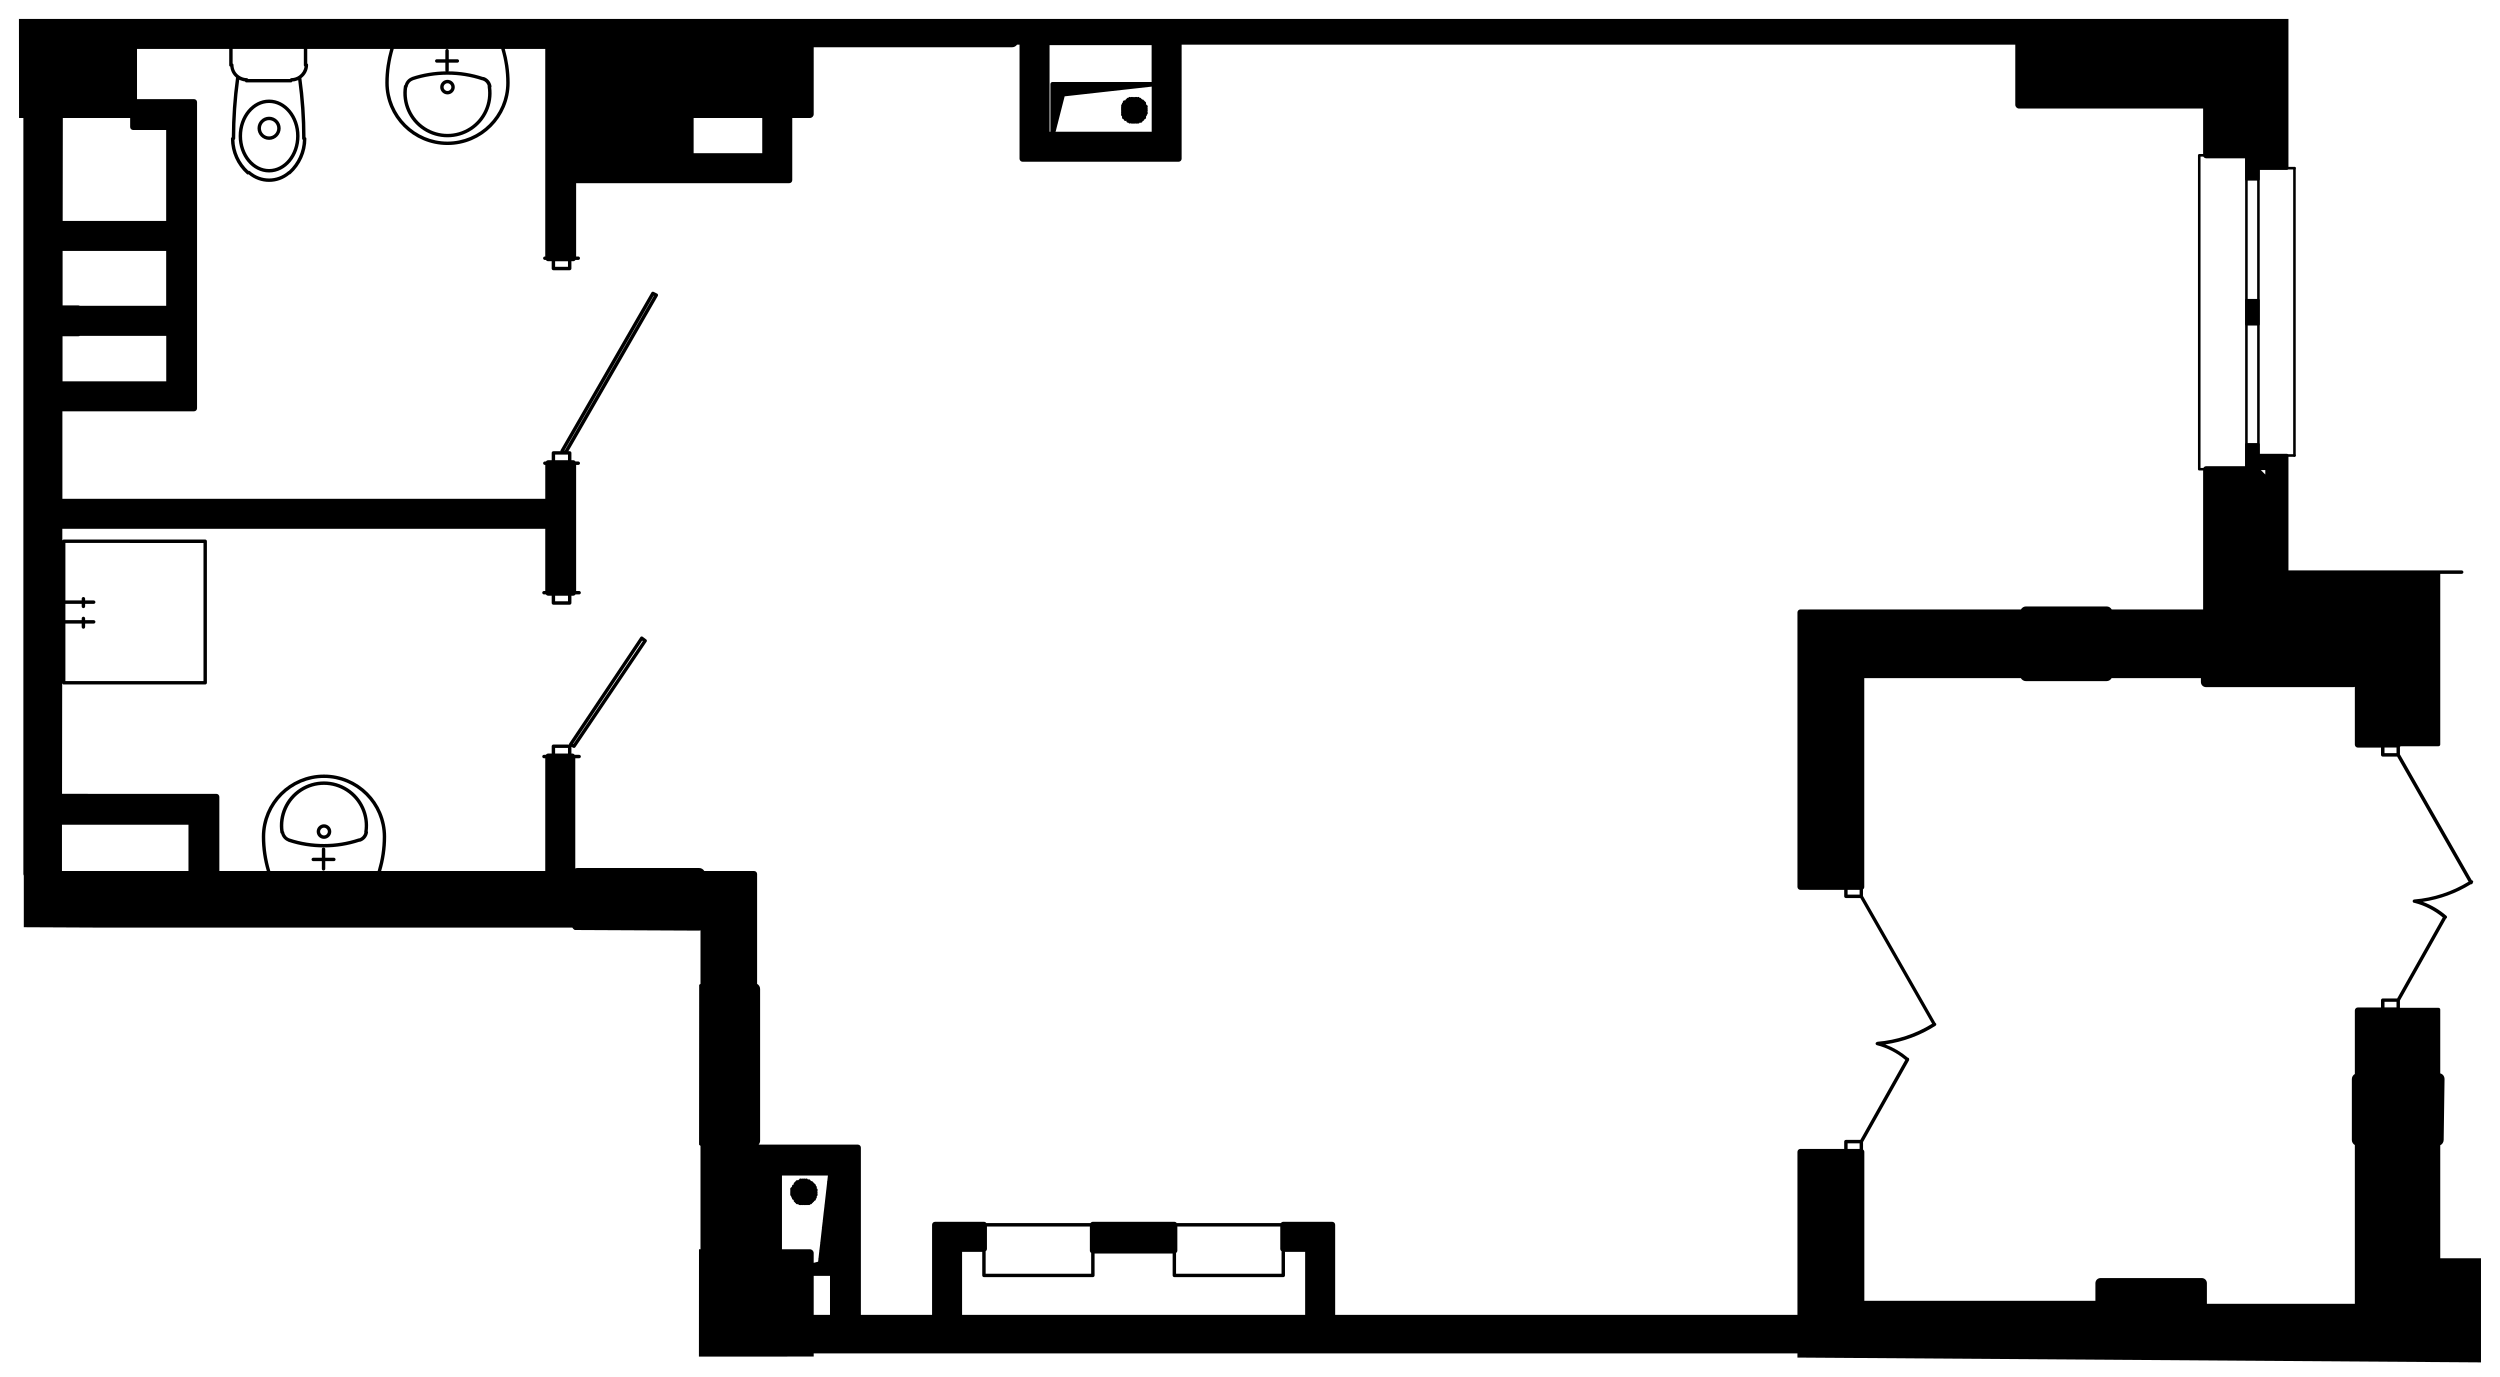 <?xml version="1.0" encoding="UTF-8"?>
<svg id="Layer_2" data-name="Layer 2" xmlns="http://www.w3.org/2000/svg" xmlns:xlink="http://www.w3.org/1999/xlink" viewBox="0 0 349.79 192.73">
  <defs>
    <style>
      .cls-1, .cls-2 {
        fill: none;
      }

      .cls-3 {
        clip-path: url(#clippath);
      }

      .cls-2 {
        stroke: #000;
        stroke-linecap: round;
        stroke-linejoin: round;
        stroke-width: .36px;
      }
    </style>
    <clipPath id="clippath">
      <polygon class="cls-1" points="225.11 189.76 225.11 189.76 97.79 189.81 97.83 130.21 2.78 129.73 2.65 2.65 318.66 2.65 321.46 2.65 321.46 78.93 347.13 78.93 347.13 190.62 225.11 189.76"/>
    </clipPath>
  </defs>
  <g class="cls-3">
    <g>
      <g>
        <rect x="314.31" y="42.01" width="1.68" height="3.36"/>
        <path d="M34.62-3.97c.38-2.79,.58-5.62,.58-8.44,0-1.89-.81-3.7-2.22-4.96-.04-.03-.08-.04-.13-.04-1.67-1.39-4.08-1.39-5.75,0-.04,0-.09,.01-.13,.04-1.41,1.26-2.22,3.07-2.22,4.96,0,2.81,.2,5.65,.58,8.44-.46,.4-.77,.98-.81,1.63-.07,.04-.13,.11-.13,.2V.73c0,.13,.11,.24,.24,.24h10.56c.13,0,.24-.11,.24-.24V-2.15s-.01-.02-.01-.03c0-.01,.01-.02,.01-.03,0-.71-.32-1.33-.82-1.76Zm-7.4-12.96s.06-.01,.08-.03c1.53-1.37,3.83-1.37,5.36,0,.02,.02,.05,.02,.08,.03,1.26,1.17,1.98,2.81,1.98,4.53,0,2.71-.19,5.44-.54,8.12-.03-.02-.07-.03-.11-.05-.04-.02-.08-.04-.13-.05-.09-.04-.19-.07-.29-.09-.04-.01-.08-.02-.12-.03-.14-.03-.28-.04-.43-.04-.09,0-.15,.05-.19,.12h-5.86c-.04-.07-.1-.12-.19-.12-.15,0-.29,.02-.43,.04-.04,0-.08,.02-.12,.03-.1,.02-.19,.05-.29,.09-.04,.02-.09,.03-.13,.05-.04,.02-.07,.03-.11,.05-.36-2.69-.54-5.42-.54-8.12,0-1.72,.72-3.36,1.98-4.53ZM34.95,.49h-10.08V-2.02c.07-.04,.12-.1,.12-.19,0-.63,.31-1.18,.79-1.51,.14-.1,.29-.17,.45-.23,.04-.01,.07-.02,.11-.04,.09-.03,.19-.03,.28-.04,.04,.05,.1,.08,.17,.08h6.24c.08,0,.14-.04,.18-.1,.13,0,.27,.03,.39,.06,.04,.01,.08,.02,.11,.04,.16,.06,.31,.13,.45,.23,.47,.34,.79,.89,.79,1.51,0,.01,.01,.02,.01,.03,0,.01-.01,.02-.01,.03V.49Z"/>
        <path d="M58.71-4.61c0-4.8-3.9-8.7-8.7-8.7s-8.7,3.9-8.7,8.7c0,1.76,.27,3.49,.8,5.17-.05,.04-.08,.1-.08,.17,0,.13,.11,.24,.24,.24h15.36c.13,0,.24-.11,.24-.24,0,0,0-.01,0-.02,0,0,0,0,0-.01,.56-1.72,.84-3.5,.84-5.31Zm-8.7-8.22c4.53,0,8.22,3.69,8.22,8.22,0,1.73-.27,3.45-.8,5.1h-14.84c-.53-1.65-.8-3.37-.8-5.1,0-4.53,3.69-8.22,8.22-8.22Z"/>
        <path d="M43.9-5.25s-.05,.11-.04,.18c.1,.6,.51,1.09,1.09,1.28,.02,0,.05,.01,.08,.01,.01,0,.02,0,.03-.01,1.52,.5,3.12,.76,4.72,.79-.03,.04-.06,.08-.06,.14V-1.67h-1.2c-.13,0-.24,.11-.24,.24s.11,.24,.24,.24h1.2V.01c0,.13,.11,.24,.24,.24s.24-.11,.24-.24V-1.19h1.08c.13,0,.24-.11,.24-.24s-.11-.24-.24-.24h-1.08v-1.2c0-.05-.03-.09-.05-.13,1.65-.01,3.29-.28,4.86-.8,.01,0,.02-.02,.03-.03,.49-.19,.84-.59,.97-1.09,.05-.04,.1-.09,.11-.16,.39-2.41-.69-4.83-2.73-6.16s-4.69-1.33-6.74,0c-2,1.3-3.05,3.63-2.75,5.98Zm3.01-5.58c1.89-1.23,4.33-1.23,6.21,0,1.85,1.2,2.83,3.38,2.53,5.56-.03,.03-.06,.07-.07,.12-.07,.42-.36,.77-.77,.9,0,0,0,0,0,0-3.11,1.02-6.52,1.02-9.63-.01-.03-.01-.06,0-.09,0,0,0,0,0,0,0-.37-.12-.64-.42-.73-.79,.01-.03,.03-.07,.03-.11-.36-2.22,.63-4.45,2.52-5.68Z"/>
        <path d="M37.65,13.93c-2.35,0-4.26,2.29-4.26,5.1s1.91,5.1,4.26,5.1,4.26-2.29,4.26-5.1-1.91-5.1-4.26-5.1Zm0,9.72c-2.08,0-3.78-2.07-3.78-4.62s1.7-4.62,3.78-4.62,3.78,2.07,3.78,4.62-1.7,4.62-3.78,4.62Z"/>
        <path d="M37.65,16.33c-.89,0-1.62,.73-1.62,1.62s.73,1.62,1.62,1.62,1.62-.73,1.62-1.62-.73-1.62-1.62-1.62Zm0,2.76c-.63,0-1.14-.51-1.14-1.14s.51-1.14,1.14-1.14,1.14,.51,1.14,1.14-.51,1.14-1.14,1.14Z"/>
        <path d="M61.59,12.19c0,.56,.46,1.02,1.02,1.02s1.02-.46,1.02-1.02-.46-1.02-1.02-1.02-1.02,.46-1.02,1.02Zm1.56,0c0,.3-.24,.54-.54,.54s-.54-.24-.54-.54,.24-.54,.54-.54,.54,.24,.54,.54Z"/>
        <path d="M45.33,115.33c-.56,0-1.02,.46-1.02,1.02s.46,1.02,1.02,1.02,1.02-.46,1.02-1.02-.46-1.02-1.02-1.02Zm0,1.56c-.3,0-.54-.24-.54-.54s.24-.54,.54-.54,.54,.24,.54,.54-.24,.54-.54,.54Z"/>
        <path d="M46.71,120.01h-1.2v-1.2c0-.13-.11-.24-.24-.24s-.24,.11-.24,.24v1.2h-1.2c-.13,0-.24,.11-.24,.24s.11,.24,.24,.24h1.2v1.08c0,.13,.11,.24,.24,.24s.24-.11,.24-.24v-1.08h1.2c.13,0,.24-.11,.24-.24s-.11-.24-.24-.24Z"/>
        <path d="M48.7,110.33c-2.05-1.33-4.69-1.33-6.74,0-2.05,1.33-3.12,3.75-2.73,6.16,.01,.07,.06,.13,.11,.16,.13,.5,.49,.9,.97,1.09,.01,0,.02,.02,.03,.03,1.61,.54,3.3,.8,4.99,.8s3.36-.27,4.96-.8c.01,0,.02,.01,.03,.01,.02,0,.05,0,.08-.01,.58-.19,.99-.68,1.09-1.28,.01-.06,0-.13-.04-.18,.31-2.35-.75-4.68-2.75-5.98Zm1.55,6.98s0,0,0,0c-.03,0-.06-.02-.09,0-3.1,1.03-6.52,1.04-9.63,.01,0,0,0,0,0,0-.4-.13-.7-.48-.77-.9,0-.05-.04-.09-.07-.12-.3-2.18,.68-4.35,2.53-5.56,1.89-1.23,4.33-1.23,6.22,0,1.89,1.23,2.88,3.46,2.52,5.68,0,.04,.01,.07,.02,.1-.1,.37-.36,.67-.73,.79Z"/>
        <path d="M156.99,16.28v.17c0,.13,.11,.24,.24,.24h0c0,.13,.11,.24,.24,.24,.05,0,.08-.03,.12-.05v.05c0,.13,.11,.24,.24,.24h.05c.04,.07,.1,.12,.19,.12,.05,0,.08-.03,.12-.05,.04,.02,.07,.05,.12,.05h.48s.04-.02,.06-.02c.02,0,.04,.02,.06,.02h.24s.04-.02,.06-.02c.02,0,.04,.02,.06,.02,.09,0,.16-.06,.2-.14,.02,0,.03,.02,.04,.02h.12c.13,0,.24-.11,.24-.24,.13,0,.24-.11,.24-.24,.13,0,.24-.11,.24-.24v-.17c.07-.04,.12-.1,.12-.19v-.05c.07-.04,.12-.1,.12-.19,0-.02-.02-.04-.02-.06,0-.02,.02-.04,.02-.06,0-.05-.03-.08-.05-.12,.02-.04,.05-.07,.05-.12,0-.02-.02-.04-.02-.06,0-.02,.02-.04,.02-.06,0-.05-.03-.08-.05-.12,.02-.04,.05-.07,.05-.12s-.03-.08-.05-.12c.02-.04,.05-.07,.05-.12,0-.1-.07-.17-.16-.2-.02-.05-.04-.08-.08-.11v-.17c0-.1-.07-.17-.16-.21-.02-.06-.06-.1-.12-.12-.04-.09-.11-.16-.21-.16-.02,0-.03,.01-.04,.02-.03-.05-.06-.08-.11-.1-.04-.09-.11-.16-.21-.16-.02,0-.03,.01-.04,.02-.04-.08-.11-.14-.2-.14-.05,0-.08,.03-.12,.05-.04-.02-.07-.05-.12-.05-.02,0-.04,.02-.06,.02-.02,0-.04-.02-.06-.02-.05,0-.08,.03-.12,.05-.04-.02-.07-.05-.12-.05s-.08,.03-.12,.05c-.04-.02-.07-.05-.12-.05-.02,0-.04,.02-.06,.02-.02,0-.04-.02-.06-.02-.05,0-.08,.03-.12,.05-.04-.02-.07-.05-.12-.05-.09,0-.16,.06-.2,.14-.02,0-.03-.02-.04-.02-.1,0-.17,.07-.21,.16-.09,.04-.15,.11-.15,.2h-.12c-.13,0-.24,.11-.24,.24,0,.02,.01,.03,.02,.04-.08,.04-.14,.11-.14,.2v.05c-.07,.04-.12,.1-.12,.19,0,.02,.02,.04,.02,.06,0,.02-.02,.04-.02,.06s.02,.04,.02,.06c0,.02-.02,.04-.02,.06v.48s.02,.04,.02,.06c0,.02-.02,.04-.02,.06v.24s.02,.04,.02,.06c0,.02-.02,.04-.02,.06v.12c0,.09,.05,.15,.12,.19Z"/>
        <path d="M113.39,168.48s.03,.02,.04,.02c.1,0,.17-.07,.21-.16,.06-.02,.1-.06,.12-.12,.09-.04,.16-.11,.16-.2,.13,0,.24-.11,.24-.24,0-.02-.01-.03-.02-.04,.08-.04,.14-.11,.14-.2v-.17c.07-.04,.12-.1,.12-.19,0-.02-.02-.04-.02-.06,0-.02,.02-.04,.02-.06,0-.05-.03-.08-.05-.12,.02-.04,.05-.07,.05-.12s-.03-.08-.05-.12c.02-.04,.05-.07,.05-.12,0-.02-.02-.04-.02-.06,0-.02,.02-.04,.02-.06,0-.09-.06-.16-.14-.2,0-.02,.02-.03,.02-.04v-.12c0-.09-.06-.16-.14-.2,0-.02,.02-.03,.02-.04,0-.1-.07-.17-.16-.21-.02-.06-.06-.1-.12-.12-.02-.06-.06-.1-.12-.12-.04-.09-.11-.16-.21-.16-.02,0-.03,.01-.04,.02-.03-.05-.06-.08-.11-.1-.04-.09-.11-.16-.2-.16-.02,0-.04,.02-.06,.02-.02,0-.04-.02-.06-.02-.02,0-.03,.01-.04,.02-.04-.08-.11-.14-.2-.14-.05,0-.08,.03-.12,.05-.04-.02-.07-.05-.12-.05-.02,0-.04,.02-.06,.02-.02,0-.04-.02-.06-.02-.05,0-.08,.03-.12,.05-.04-.02-.07-.05-.12-.05s-.08,.03-.12,.05c-.04-.02-.07-.05-.12-.05-.1,0-.17,.07-.2,.16-.05,.02-.08,.04-.11,.08h-.17c-.1,0-.17,.07-.2,.16-.06,.02-.1,.06-.12,.12-.09,.04-.15,.11-.15,.2,0,.02,.02,.04,.02,.06,0,.02-.02,.04-.02,.06h0c-.13,0-.24,.11-.24,.24,0,.02,.01,.03,.02,.04-.05,.03-.08,.06-.1,.11-.09,.04-.16,.11-.16,.21v.24s.02,.04,.02,.06c0,.02-.02,.04-.02,.06v.48c0,.09,.06,.16,.14,.2,0,.02-.02,.03-.02,.04,0,.09,.05,.15,.12,.19v.05c0,.13,.11,.24,.24,.24v.12c0,.1,.07,.17,.15,.2,.02,.06,.06,.1,.12,.12,.04,.09,.11,.16,.2,.16h.17c.04,.07,.1,.12,.19,.12h.24s.04-.02,.06-.02c.02,0,.04,.02,.06,.02h.12s.04-.02,.06-.02c.02,0,.04,.02,.06,.02h.24s.04-.02,.06-.02c.02,0,.04,.02,.06,.02h.12s.04-.02,.06-.02c.02,0,.04,.02,.06,.02s.04-.02,.06-.02c.02,0,.04,.02,.06,.02,.09,0,.16-.06,.2-.14Z"/>
        <path d="M317.19,645.61h-.12c-.13,0-.24,.11-.24,.24s.11,.24,.24,.24h.12c.13,0,.24-.11,.24-.24s-.11-.24-.24-.24ZM-278.56,275l-1.44-1.44c-.09-.09-.25-.09-.34,0-.09,.09-.09,.25,0,.34l1.44,1.44c.05,.05,.11,.07,.17,.07s.12-.02,.17-.07c.09-.09,.09-.25,0-.34ZM68.73,12.23c.03-.05,.05-.11,.04-.18-.1-.59-.51-1.09-1.09-1.28-.03-.01-.05,.01-.08,.01-1.57-.52-3.22-.79-4.86-.8,.02-.04,.05-.08,.05-.13v-1.08h1.2c.13,0,.24-.11,.24-.24s-.11-.24-.24-.24h-1.2v-1.2c0-.13-.11-.24-.24-.24s-.24,.11-.24,.24v1.2h-1.2c-.13,0-.24,.11-.24,.24s.11,.24,.24,.24h1.2v1.08c0,.05,.03,.1,.06,.13-1.61,.03-3.22,.29-4.75,.8-.01,0-.01,.02-.03,.03-.48,.18-.83,.58-.97,1.08-.06,.03-.1,.09-.11,.16-.39,2.41,.68,4.83,2.73,6.16,1.02,.67,2.2,1,3.37,1s2.35-.33,3.37-1c2-1.3,3.05-3.63,2.75-5.98Zm-3.01,5.58c-1.89,1.23-4.33,1.23-6.22,0-1.85-1.2-2.83-3.37-2.53-5.55,.04-.03,.07-.08,.07-.13,.07-.42,.37-.77,.77-.9,0,0,0-.01,0-.01,3.1-1.02,6.52-1.02,9.62,.01,.03,.01,.06,.02,.08,.02,.01,0,.02,0,.03,0,.36,.12,.62,.42,.71,.78-.01,.04-.03,.07-.02,.11,.35,2.22-.63,4.45-2.52,5.68Zm251.47,627.8h-.12c-.13,0-.24,.11-.24,.24s.11,.24,.24,.24h.12c.13,0,.24-.11,.24-.24s-.11-.24-.24-.24ZM68.73,12.23c.03-.05,.05-.11,.04-.18-.1-.59-.51-1.09-1.09-1.28-.03-.01-.05,.01-.08,.01-1.57-.52-3.22-.79-4.86-.8,.02-.04,.05-.08,.05-.13v-1.08h1.2c.13,0,.24-.11,.24-.24s-.11-.24-.24-.24h-1.2v-1.2c0-.13-.11-.24-.24-.24s-.24,.11-.24,.24v1.2h-1.2c-.13,0-.24,.11-.24,.24s.11,.24,.24,.24h1.2v1.08c0,.05,.03,.1,.06,.13-1.61,.03-3.22,.29-4.75,.8-.01,0-.01,.02-.03,.03-.48,.18-.83,.58-.97,1.08-.06,.03-.1,.09-.11,.16-.39,2.41,.68,4.83,2.73,6.16,1.02,.67,2.2,1,3.37,1s2.35-.33,3.37-1c2-1.3,3.05-3.63,2.75-5.98Zm-3.01,5.58c-1.89,1.23-4.33,1.23-6.22,0-1.85-1.2-2.83-3.37-2.53-5.55,.04-.03,.07-.08,.07-.13,.07-.42,.37-.77,.77-.9,0,0,0-.01,0-.01,3.1-1.02,6.52-1.02,9.62,.01,.03,.01,.06,.02,.08,.02,.01,0,.02,0,.03,0,.36,.12,.62,.42,.71,.78-.01,.04-.03,.07-.02,.11,.35,2.22-.63,4.45-2.52,5.68ZM-278.56,275l-1.44-1.44c-.09-.09-.25-.09-.34,0-.09,.09-.09,.25,0,.34l1.44,1.44c.05,.05,.11,.07,.17,.07s.12-.02,.17-.07c.09-.09,.09-.25,0-.34Z"/>
        <path d="M373.01,220.58s-.05-.04-.08-.06l-4.52-7.92c.35-.1,.62-.41,.62-.79v-11.4c0-.37-.26-.68-.6-.79v-23.33c0-.13-.11-.24-.24-.24h-26.76v-15.81c.28-.13,.47-.41,.48-.74l.12-8.52c0-.22-.08-.44-.24-.6-.1-.1-.23-.16-.36-.2v-8.93c0-.13-.11-.24-.24-.24h-5.4v-1.02l6.45-11.46v-.02s.06-.01,.08-.03c.09-.1,.08-.25-.02-.34-.97-.85-2.1-1.51-3.31-1.96,2.38-.35,4.68-1.19,6.73-2.46,.01,0,.02,.01,.03,.01,.04,0,.08-.01,.12-.03,.06-.04,.1-.1,.11-.17,.06-.08,.09-.18,.03-.27-.04-.06-.1-.09-.17-.1l-10.05-17.61v-1.05s.07-.05,.09-.09h5.31c.13,0,.24-.11,.24-.24v-23.88h3c.13,0,.24-.11,.24-.24s-.11-.24-.24-.24h-24.24v-16.08c0-.13-.11-.24-.24-.24h-3.96v-1.32h-1.68v3.06h-5.64c-.23,0-.42,.19-.42,.42v19.62h-12.79c-.15-.25-.4-.42-.71-.42h-11.28c-.31,0-.56,.17-.71,.42h-30.85c-.23,0-.42,.19-.42,.42v38.4c0,.23,.19,.42,.42,.42h6.12v.9c0,.13,.11,.24,.24,.24h2.02l10.04,17.59c-2.31,1.43-4.94,2.3-7.65,2.52-.02,0-.04,.02-.06,.03-.09,.02-.16,.07-.19,.16-.03,.13,.05,.26,.18,.29,1.46,.37,2.82,1.09,3.97,2.06l-6.29,11.19h-2.02c-.13,0-.24,.11-.24,.24v1.02h-6.12c-.23,0-.42,.19-.42,.42v22.8h-64.68v-12.6c0-.23-.19-.42-.42-.42h-6.84c-.14,0-.26,.07-.33,.18h-14.58c-.07-.11-.19-.18-.33-.18h-11.4c-.14,0-.26,.07-.33,.18h-14.58c-.07-.11-.19-.18-.33-.18h-6.84c-.23,0-.42,.19-.42,.42v12.6h-9.96v-23.4c0-.23-.19-.42-.42-.42h-13.89c.13-.15,.21-.33,.21-.54v-21.24c0-.31-.17-.57-.42-.71v-15.37c0-.23-.19-.42-.42-.42h-6.97c-.15-.25-.4-.42-.71-.42h-17.04c-.11,0-.21,.02-.3,.06v-15.42h.54c.13,0,.24-.11,.24-.24s-.11-.24-.24-.24h-.63c-.07-.11-.19-.18-.33-.18h-.12v-.93l.25,.12s.07,.03,.11,.03c.08,0,.15-.04,.2-.11l9.96-14.76c.07-.1,.05-.25-.06-.32l-.48-.36c-.05-.04-.11-.06-.18-.05-.07,0-.12,.05-.16,.11l-9.96,14.88s-.02,.08-.02,.13h-2.18c-.13,0-.24,.11-.24,.24v1.02h-.48c-.14,0-.26,.07-.33,.18h-.27c-.13,0-.24,.11-.24,.24s.11,.24,.24,.24h.18v15.78h-22.96c.46-1.56,.7-3.17,.7-4.8,0-4.8-3.9-8.7-8.7-8.7s-8.7,3.9-8.7,8.7c0,1.63,.24,3.24,.7,4.8h-6.64v-10.38c0-.23-.19-.42-.42-.42H8.68l.02-15.47c.03,.09,.1,.17,.21,.17H28.71c.13,0,.24-.11,.24-.24v-19.8c0-.13-.11-.24-.24-.24H8.91c-.09,0-.15,.05-.19,.12v-1.62H76.29v8.7h-.18c-.13,0-.24,.11-.24,.24s.11,.24,.24,.24h.27c.07,.11,.19,.18,.33,.18h.48v1.02c0,.13,.11,.24,.24,.24h2.28c.13,0,.24-.11,.24-.24v-1.02h.24c.14,0,.26-.07,.33-.18h.51c.13,0,.24-.11,.24-.24s-.11-.24-.24-.24h-.42v-17.64h.3c.13,0,.24-.11,.24-.24s-.11-.24-.24-.24h-.39c-.07-.11-.19-.18-.33-.18h-.24v-1.02c0-.13-.11-.24-.24-.24h-.18l12.51-21.72c.03-.06,.04-.13,.02-.19-.02-.06-.06-.11-.12-.14l-.48-.24c-.12-.06-.25-.02-.32,.09l-12.72,22.08s-.01,.08-.01,.12h-.98c-.13,0-.24,.11-.24,.24v1.02h-.48c-.14,0-.26,.07-.33,.18h-.15c-.13,0-.24,.11-.24,.24s.11,.24,.24,.24h.06v4.74H8.73v-12.24H27.15c.23,0,.42-.19,.42-.42V14.29c0-.23-.19-.42-.42-.42h-7.98V6.85h12.9v2.28c0,.1,.06,.16,.15,.2,.07,.61,.36,1.15,.81,1.52,0,.01-.01,.01-.01,.02-.38,2.75-.58,5.55-.59,8.33-.07,.04-.12,.1-.12,.19,0,1.89,.81,3.7,2.22,4.96,.05,.05,.1,.07,.16,.07,.03,0,.05-.03,.07-.04,.84,.71,1.86,1.07,2.89,1.07s2.03-.35,2.86-1.04c.05-.01,.1-.02,.14-.06,1.41-1.26,2.22-3.07,2.22-4.96,0-.09-.05-.15-.12-.19,0-2.76-.2-5.53-.58-8.27,.57-.42,.94-1.1,.94-1.86,0-.09-.05-.15-.12-.19v-2.03h11.6c-.44,1.54-.68,3.13-.68,4.74,0,4.8,3.9,8.7,8.7,8.7s8.7-3.9,8.7-8.7c0-1.61-.24-3.2-.68-4.74h5.66v29.04h-.06c-.13,0-.24,.11-.24,.24s.11,.24,.24,.24h.15c.07,.11,.19,.18,.33,.18h.48v1.02c0,.13,.11,.24,.24,.24h2.28c.13,0,.24-.11,.24-.24v-1.02h.24c.14,0,.26-.07,.33-.18h.39c.13,0,.24-.11,.24-.24s-.11-.24-.24-.24h-.3v-10.26h29.82c.23,0,.42-.19,.42-.42v-8.7h2.46c.3,0,.54-.24,.54-.54V6.61h27.78c.28,0,.52-.15,.67-.36h.35v15.96c0,.23,.19,.42,.42,.42h21.84c.23,0,.42-.19,.42-.42V6.25h116.64V14.65c0,.3,.24,.54,.54,.54h25.74v6.54c0,.23,.19,.42,.42,.42h5.64v2.94h1.68v-1.32h3.96c.13,0,.24-.11,.24-.24V-24.11c0-.13-.11-.24-.24-.24h-3.12v-5.76c0-.46-.38-.84-.84-.84h-7.32c-.46,0-.84,.38-.84,.84v8.52c0,.31,.17,.56,.42,.71V-5.81h-25.74c-.3,0-.54,.24-.54,.54V.85h-107.52V-20.75c0-.23-.19-.42-.42-.42h-14.4c-.23,0-.42,.19-.42,.42V.85h-16.91c-.15-.21-.39-.36-.67-.36h-27.78V-6.71c0-.3-.24-.54-.54-.54h-22.68c-.3,0-.54,.24-.54,.54V1.33h-3.35c-.15-.21-.39-.36-.67-.36h-5.46V-26.63h.3c.13,0,.24-.11,.24-.24s-.11-.24-.24-.24h-.39c-.07-.11-.19-.18-.33-.18h-.24v-.9c0-.13-.11-.24-.24-.24h-2.28c-.13,0-.24,.11-.24,.24v.9h-.48c-.14,0-.26,.07-.33,.18h-.15c-.13,0-.24,.11-.24,.24s.11,.24,.24,.24h.06V1.33H19.17V-6.71c0-.3-.24-.54-.54-.54h-5.16V-28.01h13.68c.23,0,.42-.19,.42-.42v-31.98h48.72v4.74h-.06c-.13,0-.24,.11-.24,.24s.11,.24,.24,.24h.15c.07,.11,.19,.18,.33,.18h.48v1.02c0,.13,.11,.24,.24,.24h.98s-.01,.08,.01,.12l12.72,22.08c.05,.08,.13,.12,.21,.12,.04,0,.07-.01,.11-.02l.48-.25c.06-.03,.1-.08,.12-.14,.02-.06,0-.13-.02-.19l-12.51-21.72h.18c.13,0,.24-.11,.24-.24v-1.02h.24c.14,0,.26-.07,.33-.18h.39c.13,0,.24-.11,.24-.24s-.11-.24-.24-.24h-.3v-25.56h.42c.13,0,.24-.11,.24-.24s-.11-.24-.24-.24h-.51c-.07-.11-.19-.18-.33-.18h-.12v-.78l.1,.07s.09,.05,.14,.05h.04c.06-.01,.12-.05,.16-.11l10.08-14.88c.04-.05,.05-.12,.03-.19-.02-.07-.06-.12-.12-.15l-.48-.24c-.11-.06-.24-.03-.31,.07l-10.08,14.76c-.05,.09-.04,.18,.01,.26h-2.09c-.13,0-.24,.11-.24,.24v.9h-.6c-.14,0-.26,.07-.33,.18h-.15c-.13,0-.24,.11-.24,.24s.11,.24,.24,.24h.06v16.62H13.47v-74.82h10.8c.21,0,.4-.09,.53-.24h27.62c.13,.15,.32,.24,.53,.24h16.98v9.96c0,.23,.19,.42,.42,.42h5.94v24.42h-.06c-.13,0-.24,.11-.24,.24s.11,.24,.24,.24h.15c.07,.11,.19,.18,.33,.18h.6v1.02c0,.13,.11,.24,.24,.24h2.28c.13,0,.24-.11,.24-.24v-1.02h.12c.14,0,.26-.07,.33-.18h.51c.13,0,.24-.11,.24-.24s-.11-.24-.24-.24h-.42v-24.42h4.26c.23,0,.42-.19,.42-.42v-9.96h6.78c.21,0,.4-.09,.53-.24h27.5c.13,.15,.32,.24,.53,.24h13.5v32.16c0,.23,.19,.42,.42,.42h14.4c.23,0,.42-.19,.42-.42v-32.16h14.1c.4,0,.72-.32,.72-.72v-24h5.28c.4,0,.72-.32,.72-.72v-5.76h60.06v11.76c0,.23,.19,.42,.42,.42h6.12v1.02c0,.13,.11,.24,.24,.24h2.02l10.04,17.47c-2.31,1.43-4.94,2.3-7.65,2.52-.02,0-.04,.02-.06,.03-.09,.02-.16,.07-.19,.16-.03,.13,.05,.26,.18,.29,1.48,.38,2.86,1.1,4.02,2.1l-6.34,11.15h-2.02c-.13,0-.24,.11-.24,.24v1.02h-6.12c-.23,0-.42,.19-.42,.42v13.32c0,.23,.19,.42,.42,.42h1.26v12.42c0,.23,.19,.42,.42,.42h6.72c.14,0,.26-.07,.33-.18h14.7c.07,.11,.19,.18,.33,.18h11.28c.14,0,.26-.07,.33-.18h14.7c.07,.11,.19,.18,.33,.18h6.84c.23,0,.42-.19,.42-.42v-12.42h1.88c.07,.03,.14,.06,.22,.06h3.48c.08,0,.15-.03,.22-.06h12.56v29.7c0,.3,.24,.54,.54,.54h.98s.03,.02,.04,.03v11.55c0,.23,.19,.42,.42,.42h5.64v3.06h1.68v-1.32h3.96c.13,0,.24-.11,.24-.24s-.11-.24-.24-.24h-3.72v-1.44h.96c.13,0,.24-.11,.24-.24v-12.12c0-.13-.11-.24-.24-.24h-1.38v-34.2h1.38c.13,0,.24-.11,.24-.24v-7.56c0-.13-.11-.24-.24-.24h-2.46v-.72h5.22c.13,0,.24-.11,.24-.24s-.11-.24-.24-.24h-5.31s-.05-.07-.09-.09v-1.05l6.45-11.34c.03-.06,.03-.13,.01-.2,0-.07-.02-.14-.07-.19-.96-.84-2.08-1.5-3.27-1.94,2.5-.36,4.91-1.25,7.03-2.61,.11-.07,.14-.22,.07-.33-.02-.03-.05-.04-.08-.06l-10.14-17.65v-1.05s.07-.05,.09-.09h5.31c.13,0,.24-.11,.24-.24v-53.88c0-.13-.11-.24-.24-.24h-5.31s-.05-.07-.09-.09v-1.05l6.45-11.46s0-.05,.01-.07v-.05c0-.08-.02-.16-.1-.21-.02-.01-.04,0-.06-.01-.94-.8-2.02-1.44-3.18-1.87,2.49-.36,4.9-1.25,7.03-2.61,.11-.07,.14-.22,.07-.33-.02-.03-.05-.04-.08-.06l-10.14-17.77v-1.05s.07-.05,.09-.09h5.31c.13,0,.24-.11,.24-.24v-24.84c0-.13-.11-.24-.24-.24h-21v-40.44c0-.13-.11-.24-.24-.24h-3.96v-.24h-1.68v1.86h-5.76c-.23,0-.42,.19-.42,.42v37.81s-.04-.01-.06-.01h-18.06v-12c0-.23-.19-.42-.42-.42h-6.84c-.14,0-.26,.07-.33,.18h-14.7c-.07-.11-.19-.18-.33-.18h-11.28c-.14,0-.26,.07-.33,.18h-14.7c-.07-.11-.19-.18-.33-.18h-6.72c-.23,0-.42,.19-.42,.42v12h-56.16v-25.08c0-.23-.19-.42-.42-.42h-28.02v-14.58c0-.23-.19-.42-.42-.42s-.42,.19-.42,.42v15c0,.23,.19,.42,.42,.42h13.62v2.64h-16.56v-18.06c0-.23-.19-.42-.42-.42s-.42,.19-.42,.42v18.48c0,.23,.19,.42,.42,.42h16.98v21.18h-18.42v-19.32c0-.13-.11-.24-.24-.24h-19.92c-.13,0-.24,.11-.24,.24v19.32h-26.4v-40.08c0-.4-.32-.72-.72-.72s-.72,.32-.72,.72h-3.6c0-.4-.32-.72-.72-.72s-.72,.32-.72,.72v40.08H3.45v-21.36c0-.23-.19-.42-.42-.42H-6.99v-3.9h.18c.13,0,.24-.11,.24-.24s-.11-.24-.24-.24h-.27c-.07-.11-.19-.18-.33-.18h-.36v-1.02c0-.13-.11-.24-.24-.24h-2.28c-.13,0-.24,.11-.24,.24v1.02h-.24c-.14,0-.26,.07-.33,.18h-.39c-.13,0-.24,.11-.24,.24s.11,.24,.24,.24h.3v25.68H-150.57c-.06,0-.12,.02-.18,.04v-40.12c0-.23-.19-.42-.42-.42s-.42,.19-.42,.42v46.14h-4.8v-46.14c0-.23-.19-.42-.42-.42s-.42,.19-.42,.42v46.56c0,.23,.19,.42,.42,.42h5.64s.07-.01,.11-.02c.12,.12,.3,.2,.49,.2h-21.36c-.24,0-.44,.12-.57,.3h-5.67c-.23,0-.42,.19-.42,.42v9.72h-3.3v-14.04h21.6c.13,0,.24-.11,.24-.24v-43.32c0-.13-.11-.24-.24-.24s-.24,.11-.24,.24v43.08h-21.6c-.13,0-.24,.11-.24,.24v14.28h-1.8v-16.2h21.72c.13,0,.24-.11,.24-.24v-41.16c0-.13-.11-.24-.24-.24s-.24,.11-.24,.24v40.92h-21.72c-.13,0-.24,.11-.24,.24h-62.04c-.13,0-.24,.11-.24,.24v62.4c0,.13,.11,.24,.24,.24h62.28c.13,0,.24-.11,.24-.24v-23.43l7.26,17.87v1.36c0,.23,.19,.42,.42,.42h2.16c.23,0,.42-.19,.42-.42v-1.44c0-.23-.19-.42-.42-.42h-1.88l-7.96-19.61v-1.93h11.76c.46,0,.84-.38,.84-.84v-16.92c0-.31-.17-.56-.42-.71v-3.38s.04,.01,.06,.01H-14.43v44.88c0,.23,.19,.42,.42,.42H-1.41v.42c0,.13,.11,.24,.24,.24s.24-.11,.24-.24v-.51c.11-.07,.18-.19,.18-.33v-.24H.15c.13,0,.24-.11,.24-.24v-2.28c0-.13-.11-.24-.24-.24H-.75v-.36c0-.14-.07-.26-.18-.33v-.39c0-.13-.11-.24-.24-.24s-.24,.11-.24,.24v.3H-10.11v-19.32H-.09c.23,0,.42-.19,.42-.42v-21.36H4.38s-.03,.02-.03,.03,0,.02-.01,.02c-.06,.05-.11,.11-.11,.19,0,.03,.02,.06,.04,.09-.5,1.62-.76,3.31-.76,5.01,0,4.8,3.9,8.7,8.7,8.7s8.7-3.9,8.7-8.7c0-1.81-.28-3.59-.84-5.31,0-.01-.02-.02-.02-.03h18.32v15.96h-.3c-.13,0-.24,.11-.24,.24s.11,.24,.24,.24h.39c.07,.11,.19,.18,.33,.18h.24v1.02c0,.13,.11,.24,.24,.24h2.28c.13,0,.24-.11,.24-.24v-1.02h.36c.14,0,.26-.07,.33-.18h.39c.13,0,.24-.11,.24-.24s-.11-.24-.24-.24h-.3v-15.96h9.78c-.13,0-.24,.11-.24,.24v2.76c0,.1,.06,.16,.15,.2,.07,.65,.4,1.22,.9,1.59-.37,2.7-.56,5.44-.57,8.16-.07,.04-.12,.1-.12,.19,0,1.89,.81,3.7,2.22,4.96,.04,.04,.09,.05,.14,.06,.83,.69,1.84,1.04,2.86,1.04s2.03-.35,2.86-1.04c.05-.01,.1-.02,.14-.06,1.41-1.26,2.22-3.07,2.22-4.96,0-2.81-.2-5.65-.58-8.44,.48-.41,.79-1.01,.81-1.68,0-.01,.01-.01,.01-.02v-2.76c0-.13-.11-.24-.24-.24h6.36v35.47c-.07,.13-.12,.26-.12,.41v5.22h-26.58v-1.62h.3c.13,0,.24-.11,.24-.24s-.11-.24-.24-.24h-.39c-.07-.11-.19-.18-.33-.18h-.36v-1.02c0-.13-.11-.24-.24-.24h-2.09c.05-.08,.06-.17,.01-.26l-10.08-14.76c-.07-.09-.2-.13-.31-.07l-.48,.24c-.06,.03-.1,.08-.12,.15-.02,.07-.01,.14,.03,.19l10.08,14.88c.04,.06,.1,.1,.16,.11h.04s.1-.02,.14-.05l.1-.07v.9h-.24c-.14,0-.26,.07-.33,.18h-.39c-.13,0-.24,.11-.24,.24s.11,.24,.24,.24h.3v1.62H21.99v-.3c0-.13-.11-.24-.24-.24s-.24,.11-.24,.24v.39c-.11,.07-.18,.19-.18,.33v.36h-1.02c-.13,0-.24,.11-.24,.24v2.06s-.1-.01-.13,.02l-14.88,10.08c-.1,.07-.14,.2-.08,.31l.24,.48c.03,.06,.08,.11,.15,.12,.02,.01,.04,.01,.06,.01,.05,0,.09-.01,.13-.04l14.88-10.08c.1-.07,.14-.2,.08-.31l-.06-.13h.87v.24c0,.14,.07,.26,.18,.33v.51c0,.13,.11,.24,.24,.24s.24-.11,.24-.24v-.42h47.16v9.42c0,.46,.38,.84,.84,.84h5.04c.46,0,.84-.38,.84-.84v-9.84c0-.15-.05-.28-.12-.41v-2.54c.07-.13,.12-.26,.12-.41v-5.34h17.88v.3c0,.13,.11,.24,.24,.24s.24-.11,.24-.24v-.39c.11-.07,.18-.19,.18-.33v-.36h.93l-.12,.25c-.06,.11-.02,.24,.08,.31l14.88,9.96s.08,.04,.13,.04c.02,0,.04,0,.06-.01,.07-.02,.12-.06,.15-.12l.24-.48c.06-.11,.02-.24-.08-.31l-14.88-9.96s-.08-.02-.13-.02v-2.18c0-.13-.11-.24-.24-.24h-1.02v-.24c0-.14-.07-.26-.18-.33v-.51c0-.13-.11-.24-.24-.24s-.24,.11-.24,.24v.42h-18v-31.98h67.98v5.76h-19.38c-.13,0-.24,.11-.24,.24v19.92c0,.13,.11,.24,.24,.24h19.38v5.82h-26.46v-.42c0-.13-.11-.24-.24-.24s-.24,.11-.24,.24v.51c-.11,.07-.18,.19-.18,.33v.24h-1.02c-.13,0-.24,.11-.24,.24v2.28c0,.13,.11,.24,.24,.24h1.02v.36c0,.14,.07,.26,.18,.33v.39c0,.13,.11,.24,.24,.24s.24-.11,.24-.24v-.3h30.36c.23,0,.42-.19,.42-.42v-13.98h10.62c.23,0,.42-.19,.42-.42v-21.36h71.16v11.64c0,.23,.19,.42,.42,.42h6.12v1.02c0,.13,.11,.24,.24,.24h2.02l10.04,17.59c-2.31,1.43-4.94,2.3-7.65,2.52-.02,0-.04,.02-.06,.03-.09,.02-.16,.07-.19,.16-.03,.13,.05,.26,.18,.29,1.46,.37,2.82,1.09,3.98,2.06l-6.3,11.19h-2.02c-.13,0-.24,.11-.24,.24v1.02h-6.12c-.23,0-.42,.19-.42,.42v36.6h-60.06v-5.76c0-.4-.32-.72-.72-.72h-17.04c-.4,0-.72,.32-.72,.72v17.04c0,.4,.32,.72,.72,.72h5.28v18.12h-37.08c-.4,0-.72,.32-.72,.72v.12h-27.12v-.12c0-.4-.32-.72-.72-.72h-16.32v-28.32c0-.4-.32-.72-.72-.72h-5.04c-.4,0-.72,.32-.72,.72v28.32h-16.32c-.4,0-.72,.32-.72,.72v.12H24.99v-.12c0-.4-.32-.72-.72-.72H-13.53v-18.12h5.28c.4,0,.72-.32,.72-.72v-17.04c0-.4-.32-.72-.72-.72H-25.29c-.4,0-.72,.32-.72,.72v17.04c0,.4,.32,.72,.72,.72h5.16v24c0,.4,.32,.72,.72,.72H7.95V-63.17H-21.81v-.3c0-.13-.11-.24-.24-.24s-.24,.11-.24,.24v.39c-.11,.07-.18,.19-.18,.33v.36h-1.02c-.13,0-.24,.11-.24,.24v.18l-21.72-12.51c-.11-.06-.24-.03-.31,.07l-.36,.48c-.04,.05-.06,.12-.04,.19,.01,.07,.05,.12,.11,.16l22.08,12.72s.08,.03,.12,.03c.05,0,.08-.03,.12-.06v1.02c0,.13,.11,.24,.24,.24h1.02v.24c0,.14,.07,.26,.18,.33v.39c0,.13,.11,.24,.24,.24s.24-.11,.24-.24v-.3h7.54c-.46,1.56-.7,3.17-.7,4.8,0,4.8,3.9,8.7,8.7,8.7s8.7-3.9,8.7-8.7c0-1.63-.24-3.24-.7-4.8H7.95V-7.25H-4.05c-.3,0-.54,.24-.54,.54V7.99H-45.87V-20.03c0-.23-.19-.42-.42-.42h-10.62V-58.97h5.94v.3c0,.13,.11,.24,.24,.24s.24-.11,.24-.24v-.39c.11-.07,.18-.19,.18-.33v-.24h1.02c.13,0,.24-.11,.24-.24v-2.28c0-.13-.11-.24-.24-.24h-1.02v-.36c0-.14-.07-.26-.18-.33v-.39c0-.13-.11-.24-.24-.24s-.24,.11-.24,.24v.3h-5.94v-6.42c0-.23-.19-.42-.42-.42h-16.2c-.23,0-.42,.19-.42,.42v6.84c0,.14,.07,.26,.18,.33v14.58c-.11,.07-.18,.19-.18,.33v11.4c0,.14,.07,.26,.18,.33v14.7c-.11,.07-.18,.19-.18,.33v6.72c0,.23,.19,.42,.42,.42h12.3V29.29c0,.23,.19,.42,.42,.42h14.52c.23,0,.42-.19,.42-.42V12.19H-4.59v3.78c0,.3,.24,.54,.54,.54H3.27V122.29c0,.08,.03,.15,.06,.22v58.94H.15c-.4,0-.72,.32-.72,.72v3.72H-171.99v-27c0-.23-.19-.42-.42-.42h-5.76v-2.94h-1.68v1.32h-3.96c-.13,0-.24,.11-.24,.24v22.56h-41.4c-.13,0-.24,.11-.24,.24v21.9h-.18v-22.26h41.46c.13,0,.24-.11,.24-.24v-5.04c0-.13-.11-.24-.24-.24h-35.16V39.25h33.24c.13,0,.24-.11,.24-.24V-71.39h1.68c.13,0,.24-.11,.24-.24v-4.68h4.32v1.32h1.68v-2.82h.14c.12,.11,.28,.18,.46,.18h5.16c.18,0,.34-.07,.46-.18h.98c.3,0,.54-.24,.54-.54v-34.68c0-.3-.24-.54-.54-.54h-.98c-.12-.11-.28-.18-.46-.18h-5.16c-.18,0-.34,.07-.46,.18h-.14v-2.82h-1.68v1.32h-4.56c-.13,0-.24,.11-.24,.24v4.2h-42.48c-.13,0-.24,.11-.24,.24v36.36h-.36c-.13,0-.24,.11-.24,.24s.11,.24,.24,.24h.36V149.53c0,.13,.11,.24,.24,.24h.84v9.6l-53.28-.12c-.06,0-.12,.02-.17,.07-.04,.04-.07,.11-.07,.17v19.46c-.11,.08-.18,.2-.18,.34v79.44c0,.09,.04,.17,.08,.24h-3.14c-.13,0-.24,.11-.24,.24v18.72c0,.13,.11,.24,.24,.24h39.72v8.76c0,.13,.11,.24,.24,.24h5.43c.07,.11,.19,.18,.33,.18h.84v1.14c0,.13,.11,.24,.24,.24h2.28c.13,0,.24-.11,.24-.24v-1.14h2.04c.23,0,.42-.19,.42-.42v-15.12h47.1v9.84c0,.4,.32,.72,.72,.72h5.04c.24,0,.44-.12,.57-.3h10.41v42h-10.41c-.13-.18-.33-.3-.57-.3h-5.04c-.4,0-.72,.32-.72,.72v6.36h-47.1v-15.24c0-.23-.19-.42-.42-.42h-2.04v-.9c0-.13-.11-.24-.24-.24h-1.01c.05-.07,.06-.16,.02-.24l-12.72-22.08c-.07-.11-.2-.15-.32-.09l-.48,.24c-.06,.02-.1,.08-.12,.14s-.01,.13,.02,.19l12.52,21.84h-.19c-.13,0-.24,.11-.24,.24v.9h-.84c-.23,0-.42,.19-.42,.42v15.24h-42.18v-2.64l.44-.36h39.28c.13,0,.24-.11,.24-.24v-12c0-.13-.11-.24-.24-.24s-.24,.11-.24,.24v11.76h-39.48v-.12h39.12c.13,0,.24-.11,.24-.24v-11.4c0-.13-.11-.24-.24-.24s-.24,.11-.24,.24v11.16h-38.88v-1.8h36.84c.13,0,.24-.11,.24-.24v-9.12c0-.13-.11-.24-.24-.24s-.24,.11-.24,.24v8.88h-36.84c-.13,0-.24,.11-.24,.24v6.17c-.28,.1-.48,.36-.48,.67v5.04c0,.31,.2,.57,.48,.67v2.57h-2.88v-.36c0-.13-.11-.24-.24-.24h-29.76c-.13,0-.24,.11-.24,.24v62.04c0,.13,.11,.24,.24,.24h43.32v157.2h-45.12c-.13,0-.24,.11-.24,.24v158.76c0,.13,.11,.24,.24,.24h5.82v7.68c0,.23,.19,.42,.42,.42h1.8c.23,0,.42-.19,.42-.42v-8.28h27.48v8.28c0,.23,.19,.42,.42,.42h1.68c.23,0,.42-.19,.42-.42v-7.68h5.82c.13,0,.24-.11,.24-.24v-37.8h85.92c.13,0,.24-.11,.24-.24v-34.16l7.62,18.76v1.24c0,.23,.19,.42,.42,.42h2.16c.23,0,.42-.19,.42-.42v-1.32c0-.23-.19-.42-.42-.42h-1.88l-8.32-20.49v-3.55c2-1.09,4.33-1.47,6.6-1.04,.06,.02,.11,.05,.17,.06,.02,.01,.04,.01,.06,.01,.1,0,.2-.07,.23-.18,.02-.08-.01-.15-.06-.21-.04-.06-.09-.11-.16-.13-.05,0-.09,0-.14-.02-.85-.25-1.58-.81-2.05-1.57l3.63-6.36h1.92c.23,0,.42-.19,.42-.42v-1.44c0-.23-.19-.42-.42-.42h-2.16c-.23,0-.42,.19-.42,.42v1.33l-3.78,6.62c-.12,.2-.05,.46,.15,.57,.07,.04,.14,.06,.21,.06,.03,0,.06-.02,.09-.03,.28,.42,.61,.79,1.01,1.08-1.84-.1-3.67,.29-5.3,1.13v-69.2c0-.13-.11-.24-.24-.24h-35.52v-8.64h33.84c.13,0,.24-.11,.24-.24v-102c0-.13-.11-.24-.24-.24h-33.84v-42.6h33.84c.13,0,.24-.11,.24-.24s-.11-.24-.24-.24h-34.08c-.13,0-.24,.11-.24,.24v153.96h-4.8c-.13,0-.24,.11-.24,.24v47.04h-45.12c-.13,0-.24,.11-.24,.24v100.2h-2.08c.13-.07,.22-.2,.22-.36v-101.94h44.94c.23,0,.42-.19,.42-.42v-215.4c0-.23-.19-.42-.42-.42h-1.8c-.23,0-.42,.19-.42,.42v1.86h-2.94v-.54c0-.13-.11-.24-.24-.24h-27.9v-2.88c0-.23-.19-.42-.42-.42h-3.34c-.07-.14-.21-.24-.38-.24h-17.64v-53.28h6c.14,0,.26-.07,.34-.18h51.02v2.76c0,.13,.11,.24,.24,.24h6.17c.1,.28,.36,.48,.67,.48h.36v.54l-10.17,17.82c-.06,.12-.02,.26,.09,.33,.02,0,.04,0,.06,0,2.12,1.36,4.53,2.25,7.02,2.61-1.16,.43-2.23,1.06-3.17,1.86-.06-.02-.13-.01-.19,.02-.11,.07-.15,.21-.09,.33l6.45,11.46v.66h-.36c-.31,0-.57,.2-.67,.48h-6.17c-.13,0-.24,.11-.24,.24v26.76c0,.13,.11,.24,.24,.24h41.4v10.44h-1.44c-.46,0-.84,.38-.84,.84v16.92c0,.46,.38,.84,.84,.84h12.84c.46,0,.84-.38,.84-.84v-16.92c0-.31-.17-.56-.42-.71v-16.81H-45.27v21.36c0,.23,.19,.42,.42,.42h6.9v44.46c0,.23,.19,.42,.42,.42H-20.73v.54c0,.13,.11,.24,.24,.24s.24-.11,.24-.24v-.63c.11-.07,.18-.19,.18-.33v-.12h.93l-.12,.25c-.06,.11-.02,.24,.08,.31l14.88,10.08s.08,.04,.13,.04c.02,0,.04,0,.06-.01,.07-.01,.12-.06,.15-.12l.24-.48c.06-.11,.02-.24-.08-.31l-14.88-10.08s-.08-.02-.13-.02v-2.18c0-.13-.11-.24-.24-.24h-1.02v-.6c0-.14-.07-.26-.18-.33v-.03c0-.13-.11-.24-.24-.24-.11,0-.19,.08-.22,.18h-12.92v-40.56h3.18c.23,0,.42-.19,.42-.42v-21.36h1.6c-.38,1.43-.58,2.9-.58,4.38,0,4.8,3.9,8.7,8.7,8.7s8.59-3.8,8.69-8.51c.07-.04,.13-.1,.13-.19,0-1.48-.2-2.95-.58-4.38h.82v19.08c0,.13,.11,.24,.24,.24H8.91c.13,0,.24-.11,.24-.24v-19.08h7.32v3.72c0,.24,.12,.44,.3,.57v58.05H2.65c-.03-.1-.11-.18-.22-.18-.13,0-.24,.11-.24,.24v.03c-.11,.07-.18,.19-.18,.33v.6h-.9c-.13,0-.24,.11-.24,.24v2.28c0,.13,.11,.24,.24,.24h.9v.12c0,.14,.07,.26,.18,.33v.63c0,.13,.11,.24,.24,.24s.24-.11,.24-.24v-.54h14.1v25.74h-1.02c-.4,0-.72,.32-.72,.72v16.92c0,.4,.32,.72,.72,.72h17.04c.4,0,.72-.32,.72-.72v-9h20.52c.31,0,.56-.17,.71-.42h30.67v38.94c0,.23,.19,.42,.42,.42h4.26v15h-5.94c-.23,0-.42,.19-.42,.42v44.28c0,.23,.19,.42,.42,.42h14.64c.23,0,.42-.19,.42-.42v-40.26h14.1c.3,0,.54-.24,.54-.54v-7.32h52.74c.08,0,.15-.02,.22-.06h6.92v13.62c0,.23,.19,.42,.42,.42h23.88c.23,0,.42-.19,.42-.42v-13.62h27.6l-.03,20.64h-12.39c-.23,0-.42,.19-.42,.42v6.72c0,.23,.19,.42,.42,.42h3.48c.23,0,.42-.19,.42-.42v-2.94h8.49l-.07,47.88h-8.42v-2.94c0-.23-.19-.42-.42-.42h-3.48c-.23,0-.42,.19-.42,.42v6.84c0,.23,.19,.42,.42,.42h12.31v9.3c0,.11,.03,.22,.11,.3s.19,.12,.3,.12h15.36c.23,0,.42-.19,.42-.42v-6.24h1.02c.13,0,.24-.11,.24-.24v-2.02l17.59-10.16c1.43,2.31,2.3,4.94,2.52,7.64,0,.03,.02,.05,.03,.08,.02,.08,.07,.16,.16,.18,.02,0,.04,.01,.06,.01,.11,0,.2-.08,.23-.19,.36-1.42,1.06-2.76,1.99-3.89l11.26,6.33v2.02c0,.13,.11,.24,.24,.24h1.02v6.24c0,.23,.19,.42,.42,.42h7.98v13.26c0,.23,.19,.42,.42,.42h5.76v3.06h1.68v-1.32h3.96c.13,0,.24-.11,.24-.24v-8.76h21c.13,0,.24-.11,.24-.24v-46.56c0-.13-.11-.24-.24-.24h-5.4v-1.02l6.45-11.46c.03-.07,.03-.14,.01-.2,0-.07-.02-.14-.07-.19-.96-.84-2.07-1.5-3.27-1.94,2.41-.35,4.74-1.19,6.81-2.48,.01,0,.02,.01,.03,.01,.04,0,.08-.01,.12-.03,.06-.04,.1-.1,.11-.17,.06-.08,.09-.18,.03-.27-.04-.06-.1-.09-.17-.1l-10.05-17.61v-1.05s.07-.05,.09-.09h5.31c.13,0,.24-.11,.24-.24v-41.52c0-.13-.11-.24-.24-.24h-5.31c-.07-.11-.19-.18-.33-.18h-.36v-1.02c0-.13-.11-.24-.24-.24h-2.28c-.13,0-.24,.11-.24,.24v1.02h-2.52c-.23,0-.42,.19-.42,.42v17.7h-25.74c-.3,0-.54,.24-.54,.54v6.06h-107.88v-66.55c.25-.15,.42-.4,.42-.71v-5.16c0-.31-.17-.57-.42-.71v-5.59h133.86v1.02c0,.24,.12,.44,.3,.57v24.15c0,.23,.19,.42,.42,.42h2.52v1.02c0,.13,.11,.24,.24,.24h.98s-.01,.08,.01,.12l12.72,22.08c.05,.08,.13,.12,.21,.12,.04,0,.07-.01,.11-.03l.48-.24c.06-.03,.1-.08,.12-.14,.02-.06,0-.13-.02-.19l-12.51-21.72h.18c.13,0,.24-.11,.24-.24v-1.02h.36c.14,0,.26-.07,.33-.18h5.31c.13,0,.24-.11,.24-.24v-17.64h21c.13,0,.24-.11,.24-.24v-55.44c0-.13-.11-.24-.24-.24h-3.96v-1.32h-1.68v2.94h-5.64c-.23,0-.42,.19-.42,.42v37.6c-.06-.02-.12-.04-.18-.04h-20.64c-.24,0-.44,.12-.57,.3H166.59c-.23,0-.42,.19-.42,.42v8.34h-13.5v-.3c0-.13-.11-.24-.24-.24s-.24,.11-.24,.24v.39c-.11,.07-.18,.19-.18,.33v.36h-1.02c-.13,0-.24,.11-.24,.24v2.28c0,.13,.11,.24,.24,.24h1.02v.36c0,.14,.07,.26,.18,.33v.39c0,.13,.11,.24,.24,.24s.24-.11,.24-.24v-.3h13.5v.43c-.25,.14-.42,.4-.42,.71v5.16c0,.31,.17,.56,.42,.71v4.79c-1.56-.46-3.17-.7-4.8-.7-4.8,0-8.7,3.9-8.7,8.7s3.9,8.7,8.7,8.7c1.63,0,3.24-.24,4.8-.7v48.22h-8.46v-2.4s-.01-.02-.01-.03,.01-.02,.01-.03c0-.71-.32-1.33-.82-1.76,.38-2.79,.58-5.63,.58-8.44,0-1.89-.81-3.7-2.22-4.96-.04-.04-.08-.04-.13-.05-1.67-1.39-4.07-1.39-5.74,0-.05,.01-.09,.01-.13,.05-1.41,1.26-2.22,3.07-2.22,4.96,0,.09,.05,.15,.12,.19,.01,2.72,.2,5.46,.57,8.16-.53,.4-.88,1.01-.92,1.71-.07,.04-.13,.11-.13,.2v2.4h-24.42v-13.32c0-.23-.19-.42-.42-.42h-15.9v-22.2h20.7c.23,0,.42-.19,.42-.42v-31.93c.25-.15,.42-.4,.42-.71v-6.6c0-.16-.05-.29-.13-.42h1.93v.3c0,.13,.11,.24,.24,.24s.24-.11,.24-.24v-.39c.11-.07,.18-.19,.18-.33v-.36h1.02c.13,0,.24-.11,.24-.24v-2.16c.05,0,.09-.01,.13-.04l14.88-9.96c.06-.04,.1-.09,.11-.16,0-.06-.01-.13-.05-.18l-.36-.48c-.07-.11-.22-.13-.32-.06l-14.76,9.96c-.1,.07-.14,.2-.08,.31l.12,.25h-.93v-.36c0-.14-.07-.26-.18-.33v-.39c0-.13-.11-.24-.24-.24s-.24,.11-.24,.24v.3h-23.34v-25.5h2.34v-1.08h-2.34v-6.06h21.66c.23,0,.42-.19,.42-.42v-14.4c0-.23-.19-.42-.42-.42h-21.66v-19.92h24.9v.42c0,.13,.11,.24,.24,.24s.24-.11,.24-.24v-.51c.11-.07,.18-.19,.18-.33v-.24h.93l-.12,.25c-.06,.11-.02,.24,.08,.31l14.76,9.96s.08,.04,.13,.04c.07,0,.15-.03,.19-.1l.36-.48s.06-.12,.05-.18c-.01-.07-.05-.12-.11-.16l-14.88-9.96s-.08-.02-.13-.02v-2.18c0-.13-.11-.24-.24-.24h-1.02v-.36c0-.14-.07-.26-.18-.33v-.39c0-.13-.11-.24-.24-.24s-.24,.11-.24,.24v.3h-24.9v-17.16h.3v16.74c0,.13,.11,.24,.24,.24h19.8c.13,0,.24-.11,.24-.24v-19.8c0-.13-.11-.24-.24-.24h-12.42v-6.78h67.32v5.59c-1.6-.48-3.25-.73-4.92-.73-4.8,0-8.7,3.9-8.7,8.7s3.8,8.59,8.51,8.69c.04,.07,.1,.13,.19,.13,1.67,0,3.32-.25,4.92-.73v5.59h-26.94v-.3c0-.13-.11-.24-.24-.24s-.24,.11-.24,.24v.39c-.11,.07-.18,.19-.18,.33v.36h-1.02c-.13,0-.24,.11-.24,.24v2.28c0,.13,.11,.24,.24,.24h1.02v.24c0,.14,.07,.26,.18,.33v.51c0,.13,.11,.24,.24,.24s.24-.11,.24-.24v-.42h30.96c.23,0,.42-.19,.42-.42v-67.44h.06c.13,0,.24-.11,.24-.24s-.11-.24-.24-.24h-.28c-.06-.03-.13-.06-.2-.06h-.48v-1.02c0-.13-.11-.24-.24-.24h-2.28c-.13,0-.24,.11-.24,.24v1.02h-.12c-.07,0-.14,.03-.2,.06h-.64c-.13,0-.24,.11-.24,.24s.11,.24,.24,.24h.42v32.22H113.85v-8.94c0-.3-.24-.54-.54-.54h-7.38v-54.96h75.48v3.18h-.42c-.13,0-.24,.11-.24,.24s.11,.24,.24,.24h.51c.07,.11,.19,.18,.33,.18h.12v1.02c0,.13,.11,.24,.24,.24h.98s-.01,.08,.01,.12l12.72,22.08c.05,.08,.13,.12,.21,.12,.04,0,.07-.01,.11-.03l.48-.24c.06-.03,.1-.08,.12-.14,.02-.06,.01-.13-.02-.19l-12.51-21.72h.18c.13,0,.24-.11,.24-.24v-1.02h.48c.14,0,.26-.07,.33-.18h.15c.13,0,.24-.11,.24-.24s-.11-.24-.24-.24h-.06v-51.48c0-.23-.19-.42-.42-.42h-18.12c-.23,0-.42,.19-.42,.42v44.1h-60.72v-44.23c.25-.15,.42-.4,.42-.71v-16.92c0-.31-.17-.56-.42-.71v-36.79h7.38c.3,0,.54-.24,.54-.54v-8.64H251.49v1.56c0,.23,.19,.42,.42,.42h18.06v10.02c0,.23,.19,.42,.42,.42h6v1.02c0,.13,.11,.24,.24,.24h2.02l10.16,17.59c-2.23,1.38-4.77,2.24-7.38,2.49-.08-.02-.15-.05-.23-.07-.12-.04-.26,.04-.29,.17-.01,.07,0,.13,.03,.18,.01,.13,.12,.23,.24,.23,0,0,.02,0,.02-.01,.06,0,.12-.01,.18-.01,1.37,.39,2.65,1.07,3.73,1.99l-6.46,11.28h-2.02c-.13,0-.24,.11-.24,.24v1.02h-6.12c-.23,0-.42,.19-.42,.42v11.4c0,.23,.19,.42,.42,.42h10.5v12.3c0,.23,.19,.42,.42,.42h6.72c.23,0,.42-.19,.42-.42v-3.36c0-.23-.19-.42-.42-.42h-2.94v-8.52h25.03c.15,.25,.4,.42,.71,.42h11.76c.31,0,.56-.17,.71-.42h9.67v8.52h-2.94c-.23,0-.42,.19-.42,.42v3.36c0,.23,.19,.42,.42,.42h6.84c.23,0,.42-.19,.42-.42v-12.3h19.2v33.78c0,.23,.19,.42,.42,.42h5.76v2.94h1.68v-1.32h3.96c.13,0,.24-.11,.24-.24v-47.4c0-.13-.11-.24-.24-.24h-5.31s-.05-.07-.09-.09v-1.05l6.45-11.46c.03-.07,.03-.14,0-.2,0-.07-.02-.14-.07-.19-.9-.79-1.94-1.42-3.05-1.86,2.41-.37,4.75-1.25,6.81-2.57,.11-.07,.14-.22,.07-.33Zm-112.82-95.41h-1.68v-.66h1.68v.66ZM89.85,89.63l.09,.08-9.71,14.39-.05-.02,9.67-14.45Zm-80.7-2.38h2.28v.48c0,.13,.11,.24,.24,.24s.24-.11,.24-.24v-.48h1.2c.13,0,.24-.11,.24-.24s-.11-.24-.24-.24h-1.2v-.24c0-.13-.11-.24-.24-.24s-.24,.11-.24,.24v.24h-2.28v-2.28h2.28v.36c0,.13,.11,.24,.24,.24s.24-.11,.24-.24v-.36h1.2c.13,0,.24-.11,.24-.24s-.11-.24-.24-.24h-1.2v-.24c0-.13-.11-.24-.24-.24s-.24,.11-.24,.24v.24h-2.28v-8.04H28.47v19.32H9.15v-8.04ZM91.45,41.37l.04,.02-12.48,21.66-.04-.02,12.48-21.66Zm-13.78,22.24h1.8v.78h-1.8v-.78Zm0,19.74h1.8v.78h-1.8v-.78ZM161.13,18.43h-13.44l.02-.09s.04-.05,.04-.09c0,0,0,0,0-.02l.22-.88s.03-.04,.03-.06c0-.01-.01-.01-.01-.01l.97-3.8,12.18-1.36v6.31Zm2.8-22.08s.02-.04,.02-.06c0-.01-.01-.02-.01-.03v-.08h.01s.09-.78,.09-.78c.01-.03,.03-.04,.03-.07,0-.01,0-.02-.02-.04v-.06s.02-.01,.02-.02h0s.11-.93,.11-.93c0-.01,0-.02,0-.03v-.08l1.11-9.16,4.83-1.15V-2.69h-6.32l.12-.96Zm-17.08,9.96h14.28v5.16h-13.86c-.17,0-.3,.13-.3,.3v6.66h-.12V6.31Zm-49.8,10.2h9.6v4.92h-9.6v-4.92Zm-19.38-44.46h1.8v.66h-1.8v-.66Zm0,64.5h1.8v.78h-1.8v-.78Zm-7.54-29.7c.46,1.54,.7,3.13,.7,4.74,0,4.53-3.69,8.22-8.22,8.22s-8.22-3.69-8.22-8.22c0-1.61,.24-3.2,.7-4.74h15.04Zm-27.86,12.54c0,.08,.05,.14,.11,.19-.05,1.65-.76,3.21-1.97,4.34-.03,.01-.06,.01-.08,.03-1.53,1.36-3.83,1.36-5.36,0-.06-.06-.14-.06-.21-.05-1.21-1.12-1.91-2.68-1.96-4.32,.06-.05,.11-.11,.11-.19,0-2.75,.19-5.52,.56-8.23,.03,.01,.06,.02,.09,.03,.04,.02,.09,.04,.13,.06,.09,.03,.19,.06,.29,.09,.04,.01,.08,.02,.12,.03,.06,.01,.11,.01,.17,.02,.04,.08,.11,.14,.2,.14h6.24c.09,0,.15-.06,.19-.13,.1-.01,.2-.02,.3-.03,.04-.01,.08-.02,.12-.03,.1-.03,.2-.06,.29-.09,.04-.02,.07-.03,.11-.04,.36,2.7,.55,5.45,.55,8.18Zm-9.72-12.54h9.96v2.28c0,.08,.04,.14,.1,.18-.07,.52-.36,.98-.77,1.27-.14,.1-.29,.18-.44,.23-.04,.02-.08,.03-.12,.04-.16,.05-.33,.08-.51,.08-.09,0-.15,.05-.19,.12h-5.86c-.04-.07-.1-.12-.19-.12-.18,0-.35-.03-.51-.08-.04-.01-.08-.02-.12-.04-.15-.05-.3-.13-.44-.23-.48-.33-.79-.88-.79-1.51,0-.09-.05-.15-.12-.19v-2.03Zm57.44-104.45l.05,.02-9.79,14.45-.09-.07,9.83-14.4Zm1.5,65.59l-.04,.02-12.48-21.66,.04-.02,12.48,21.66Zm-13.7-50.54h1.8v.66h-1.8v-.66Zm-.12,27.54h1.8v.78h-1.8v-.78Zm237.06-65.34h2.22v7.08h-1.2c-.09-.18-.27-.3-.48-.3h-.54v-6.78Zm0,42.54h.54c.21,0,.39-.12,.48-.3h1.14l.06,.03v11.61h-2.22v-11.34ZM-184.65-239.01l-.48-1.18c.1,.19,.27,.33,.48,.4v.78Zm0-19.29c-.34,.11-.6,.41-.6,.79v15.23c-.23,.15-.45,.31-.67,.47-.1-.04-.22-.05-.33-.01-.21,.09-.32,.33-.23,.55l1.83,4.5v24.38h-61.8v-61.92h61.8v16.01Zm-.59,17.82l-.39-.95c.12-.09,.25-.18,.38-.26v1.1s0,.08,.01,.11Zm9.17,23.11h1.32v.6h-1.32v-.6ZM-.75-219.23H-.09v1.8H-.75v-1.8Zm-9.3-83.76h1.8v.78h-1.8v-.78Zm6.18,58.98h-6.24v-.24H-3.87v.24Zm0-.95l-4.95-1.15-1.29-11.55v-.75H-3.87v13.45Zm0-14.05h-6.24v-2.58H-3.87v2.58Zm3.12-16.86H-6.99v-2.58H-.75v2.58Zm0-3.18H-6.99v-.75l1.29-11.55,4.24-1.08h.05s.05-.02,.08-.03l.38-.1s.01,.01,.02,.01c.04,0,.06-.02,.09-.04l.09-.02v13.56Zm21.18,22.8c0,4.53-3.69,8.22-8.22,8.22s-8.22-3.69-8.22-8.22c0-1.65,.25-3.28,.73-4.86h14.98c.48,1.58,.73,3.21,.73,4.86Zm20.88,12.06h-1.8v-.78h1.8v.78Zm21.12-4.26c0,1.72-.72,3.36-1.98,4.53-.03,.01-.06,.01-.08,.03-1.53,1.36-3.83,1.36-5.36,0-.02-.02-.05-.02-.08-.03-1.21-1.13-1.92-2.69-1.97-4.34,.06-.05,.11-.11,.11-.19,0-2.69,.18-5.4,.54-8.07,.04,.02,.08,.03,.12,.05,.09,.03,.19,.06,.29,.09,.04,.01,.08,.02,.12,.03,.06,.01,.11,.01,.17,.02,.04,.08,.11,.14,.2,.14h6.24c.09,0,.15-.06,.19-.13,.1-.01,.2-.02,.3-.03,.04-.01,.08-.02,.12-.03,.1-.03,.2-.06,.29-.09,.04-.02,.09-.04,.13-.05,.03-.02,.07-.03,.11-.05,.35,2.68,.54,5.41,.54,8.12Zm.24-10.2c0,.63-.31,1.18-.79,1.52-.14,.09-.29,.17-.44,.22-.04,.02-.08,.03-.12,.04-.16,.05-.33,.08-.51,.08-.09,0-.15,.05-.19,.12h-5.86c-.04-.07-.1-.12-.19-.12-.18,0-.35-.03-.51-.08-.04-.01-.08-.02-.12-.04-.11-.04-.22-.1-.33-.17-.04-.05-.09-.08-.16-.09-.44-.34-.74-.87-.74-1.48,0-.09-.05-.15-.12-.19v-2.27h10.08v2.46Zm-23.82,34.52l-9.79-14.45,.05-.02,9.83,14.4-.09,.07ZM5.52-206.98l-.02-.05,14.48-9.81,.02,.05-14.48,9.81Zm15.81-10.45h-.78v-1.8h.78v1.8Zm19.98-5.34h-1.8v-.78h1.8v.78Zm54.45-3.19l14.48,9.69-.02,.05-14.48-9.69,.02-.05Zm-1.35-2.51h.78v1.8h-.78v-1.8Zm27.66-47.4h-8.04v-2.16h.36c.13,0,.24-.11,.24-.24s-.11-.24-.24-.24h-.36v-1.2c0-.13-.11-.24-.24-.24s-.24,.11-.24,.24v1.2h-.24c-.13,0-.24,.11-.24,.24s.11,.24,.24,.24h.24v2.16h-2.4v-2.16h.48c.13,0,.24-.11,.24-.24s-.11-.24-.24-.24h-.48v-1.2c0-.13-.11-.24-.24-.24s-.24,.11-.24,.24v1.2h-.24c-.13,0-.24,.11-.24,.24s.11,.24,.24,.24h.24v2.16h-8.04v-19.08h19.44v19.08Zm-5.46,49.2h-.78v-1.8h.78v1.8Zm27.12-20.64h-2.1v-.24c0-.13-.11-.24-.24-.24s-.24,.11-.24,.24v.24h-1.2c-.13,0-.24,.11-.24,.24s.11,.24,.24,.24h1.2v.48c0,.13,.11,.24,.24,.24s.24-.11,.24-.24v-.48h2.1v2.4h-2.1v-.24c0-.13-.11-.24-.24-.24s-.24,.11-.24,.24v.24h-1.2c-.13,0-.24,.11-.24,.24s.11,.24,.24,.24h1.2v.48c0,.13,.11,.24,.24,.24s.24-.11,.24-.24v-.48h2.1v8.04h-19.14v-19.44h19.14v8.04Zm9.91-4.54l-.34,3.02s-.03,.05-.03,.08c0,.02,.02,.03,.02,.05l-.13,1.11s-.01,.03-.01,.04,.01,.01,.01,.02l-.1,.86s-.03,.05-.03,.08c0,.02,.01,.03,.02,.04v.05s-.02,.02-.02,.03v.09l-.03,.27-4.95,1.15v-13.45h6.32l-.02,.18-.7,6.32s-.02,.02-.02,.04c0,.01,.01,.01,.01,.02Zm-7.87-40.76l.09,.02s.05,.04,.09,.04c.01,0,.01-.01,.02-.01l4.75,1.21,.16,1.42s0,.01,0,.02,0,.02,0,.04l.47,4.16,.12,1.08,.54,4.83v.75h-6.24v-13.56Zm0,16.74v-2.58h6.24v2.58h-6.24Zm9.12,31.74h-6.84v-.12h6.66c.07,0,.13-.03,.18-.07v.19Zm82.38,121.14h1.68v.78h-1.68v-.78Zm16.92,23.43c-.11,.07-.18,.19-.18,.33v3.36h-14.52v-3.24c0-.14-.07-.26-.18-.33v-3.03h14.88v2.91Zm26.64,.12c-.11,.07-.18,.19-.18,.33v3.24h-14.52v-3.36c0-.14-.07-.26-.18-.33v-2.91h14.88v3.03Zm3.18-.09h-2.7v-3.18c0-.13-.11-.24-.24-.24h-15.36c-.13,0-.24,.11-.24,.24v3.06h-10.8v-3.06c0-.13-.11-.24-.24-.24h-15.36c-.13,0-.24,.11-.24,.24v3.18h-2.7v-8.52h2c.07,.03,.14,.06,.22,.06h3.36c.08,0,.15-.03,.22-.06h42.08v8.52Zm23.94-9.36h-.18v-3.6h.18v3.6Zm6.12-13.32h-1.68v-.78h1.68v.78Zm-1.68-127.32h1.68v.78h-1.68v-.78Zm-66-34.41c.11-.07,.18-.19,.18-.33v-3.36h14.52v3.12c0,.14,.07,.26,.18,.33v3.15h-14.88v-2.91Zm-7.44,35.19h-1.68v-.78h1.68v.78Zm-22.38-27.12v-8.22h2.7v3.3c0,.13,.11,.24,.24,.24h15.36c.13,0,.24-.11,.24-.24v-3.06h10.8v3.06c0,.13,.11,.24,.24,.24h15.36c.13,0,.24-.11,.24-.24v-3.3h2.7v8.22h-47.88Zm22.86,61.74l6.45-11.46s0-.05,.01-.08v-.04c0-.08-.02-.16-.1-.21-.02-.01-.04,0-.06-.01-.94-.8-2.02-1.44-3.18-1.87,2.49-.36,4.9-1.25,7.03-2.61,.11-.07,.14-.22,.07-.33-.02-.03-.05-.04-.08-.06l-10.14-17.77v-1.05c.11-.07,.18-.19,.18-.33v-11.64h68.64v11.64c0,.23,.19,.42,.42,.42h3.24v1.02c0,.13,.11,.24,.24,.24h2.02l10.04,17.59c-2.31,1.43-4.94,2.3-7.65,2.52-.02,0-.04,.02-.06,.03-.09,.02-.16,.07-.19,.16-.03,.13,.05,.26,.18,.29,1.46,.37,2.82,1.09,3.97,2.06l-6.29,11.19h-2.02c-.13,0-.24,.11-.24,.24v1.02h-3.24c-.23,0-.42,.19-.42,.42v31.57s-.04-.01-.06-.01h-14.16c-.24,0-.44,.12-.57,.3h-53.85v-31.86c0-.14-.07-.26-.18-.33v-1.05Zm72.96,.96v-.78h1.68v.78h-1.68Zm1.68,54.72v.78h-1.68v-.78h1.68Zm-74.64-.09c.11-.07,.18-.19,.18-.33v-12.66h53.7v5.22c0,.4,.32,.72,.72,.72h14.16s.04-.01,.06-.01v6.73c0,.23,.19,.42,.42,.42h3.24v1.02c0,.13,.11,.24,.24,.24h2.02l10.04,17.47c-2.31,1.43-4.94,2.3-7.65,2.52-.02,0-.04,.02-.06,.03-.09,.02-.16,.07-.19,.16-.03,.13,.05,.26,.18,.29,1.47,.38,2.86,1.1,4.02,2.09l-6.34,11.16h-2.02c-.13,0-.24,.11-.24,.24v1.02h-3.24c-.23,0-.42,.19-.42,.42v4.38h-68.64v-4.38c0-.14-.07-.26-.18-.33v-1.05l6.45-11.34c.03-.07,.03-.14,.01-.2,0-.07-.02-.14-.07-.19-.96-.84-2.07-1.5-3.27-1.94,2.5-.36,4.91-1.25,7.03-2.61,.11-.07,.14-.22,.07-.33-.02-.03-.05-.04-.08-.06l-10.14-17.65v-1.05Zm-2.16-55.41h1.68v.78h-1.68v-.78Zm0,55.5h1.68v.78h-1.68v-.78Zm-92.46,46.8h-6.44l1.37-12.3,4.24-1.08h.05s.05-.02,.07-.03l.39-.1s0,.01,.02,.01c.03,0,.06-.02,.09-.04l.21-.05v13.59Zm-6.48-27.78h6.84v13.52s-.04-.02-.06-.02h-6.78v-13.5Zm-58.74,36.24h-1.8v-.78h1.8v.78Zm-4.26-36.1l1.67,.37s.04,.03,.07,.03h.06l1.38,.31s.07,.05,.12,.05c.01,0,.02-.01,.04-.01l.52,.11s.02,.02,.04,.02c0,0,.01,0,.01-.01l.14,.03c.04,.05,.11,.08,.18,.09-.01,.02-.03,.04-.03,.07,0,.09,.04,.16,.1,.22l.17,.91s-.03,.04-.03,.07c0,.07,.03,.13,.08,.18l.05,.28s-.01,.01-.01,.02v.12c0,.05,.03,.1,.06,.14l.08,.42s-.02,.02-.02,.04c0,.04,.03,.07,.04,.1l.09,.48s-.01,.01-.01,.02c0,.02,.02,.04,.02,.06l.16,.84h-4.98v-4.96Zm-.6,5.26c0,.17,.13,.3,.3,.3h5.64c.08,0,.15-.03,.2-.08,0,0,0-.01,.02-.02,.05-.05,.08-.11,.08-.18v.52h-6.24v-.54ZM13.47-60.41h9.78v28.08H13.47v-28.08ZM8.79,16.51h9.42v1.26c0,.23,.19,.42,.42,.42h4.62v12.72H8.77l.02-14.4Zm-.02,18.6h14.48v7.68H11.17c-.07-.04-.14-.06-.22-.06h-2.19v-7.62Zm-.01,11.94h2.2c.08,0,.15-.02,.22-.06h12.08v6.36H8.75v-6.3ZM-23.91-61.38l-21.67-12.48,.07-.1,21.67,12.48-.07,.1Zm1.44,1.27h-.78v-1.8h.78v1.8ZM1.95-54.17c0,4.53-3.69,8.22-8.22,8.22s-8.22-3.69-8.22-8.22c0-1.63,.25-3.24,.71-4.8H1.24c.46,1.56,.71,3.17,.71,4.8Zm-52.26-7.74h.78v1.8h-.78v-1.8Zm-22.98-.42h3.24c.14,0,.26-.07,.33-.18h3.03v14.76h-2.91c-.07-.11-.19-.18-.33-.18h-3.36v-14.4Zm3.24,41.16h-3.24v-14.52h3.36c.14,0,.26-.07,.33-.18h2.91v14.88h-3.03c-.07-.11-.19-.18-.33-.18Zm8.82,3.36h-8.4v-2.7h3.18c.13,0,.24-.11,.24-.24v-15.36c0-.13-.11-.24-.24-.24h-3.06v-10.92h3.06c.13,0,.24-.11,.24-.24v-15.24c0-.13-.11-.24-.24-.24h-3.18v-2.7h8.4V-17.81Zm11.16,43.32h-.06l-4.89-1.14-1.37-12.3h6.32v13.44Zm0-28.2h-6.32l1.37-12.3,4.89-1.14h.06V-2.69ZM-219.57,38.77v-8.04h16.31v8.04s-16.31,0-16.31,0Zm13.98-93.6h-13.98v-8.04h16.13l-2.15,8.04Zm2.22-6.45v6.45h-1.73l1.73-6.45Zm0,6.93v8.04s-16.2,0-16.2,0v-8.04h16.2Zm.01,8.52v8.04s-16.21,0-16.21,0v-8.04h16.21Zm.01,8.52v8.04s-16.22,0-16.22,0v-8.04h16.22Zm.01,8.52v8.04s-16.23,0-16.23,0v-8.04h16.23Zm.01,8.52v7.92s-16.24,0-16.24,0v-7.92h16.24Zm.01,8.4V-3.83s-16.25,0-16.25,0V-11.87h16.25Zm.02,8.52V4.69s-16.27,0-16.27,0V-3.35h16.27Zm.01,8.52V13.21s-16.28,0-16.28,0V5.17h16.28Zm.01,8.52v8.04s-16.29,0-16.29,0V13.69h16.29Zm.01,8.52v8.04s-16.3,0-16.3,0v-8.04h16.3Zm16.7,16.56h-16.2v-8.04s16.2,0,16.2,0v8.04Zm0-8.52h-16.21v-8.04s16.21,0,16.21,0v8.04Zm0-8.52h-16.22V13.69s16.22,0,16.22,0v8.04Zm0-8.52h-16.23V5.17s16.23,0,16.23,0V13.21Zm0-8.52h-16.24V-3.35s16.24,0,16.24,0V4.69Zm0-8.52h-16.25l-.02-8.04h16.27V-3.83Zm0-8.52h-16.27v-7.92s16.27,0,16.27,0v7.92Zm0-8.4h-16.28v-8.04s16.28,0,16.28,0v8.04Zm0-8.52h-16.29v-8.04s16.29,0,16.29,0v8.04Zm0-8.52h-16.3v-8.04s16.3,0,16.3,0v8.04Zm0-8.52h-16.31v-8.04s16.31,0,16.31,0v8.04Zm-16.32-8.52v-6.45l1.73,6.45h-1.73Zm16.32,0h-14.1l-2.15-8.04h16.25v8.04Zm-40.32-55.32h42.24v38.28h-1.68c-.13,0-.24,.11-.24,.24v8.28h-33v-10.44c0-.13-.11-.24-.24-.24h-7.08v-36.12Zm5.16,102.96v2.88h-1.2v-2.88h1.2Zm-1.08-.48v-.84h.96v.84h-.96Zm-.12-1.32v-28.8h1.2V-8.99h-1.2Zm.12-29.28v-.84h.96v.84h-.96Zm-.12-1.32v-28.8h1.2v28.8h-1.2Zm.12-29.28v-.96h.96v.96h-.96Zm-.12-1.44v-3.24h1.2v3.24h-1.2Zm-3.96,219.6V-73.55h3.48V-4.07c0,.13,.11,.24,.24,.24h1.68c.13,0,.24-.11,.24-.24V-73.55h1.2V174.25c0,.13,.11,.24,.24,.24h35.16v4.56h-41.16v-29.52c0-.13-.11-.24-.24-.24h-.84Zm-52.44,10.44l52.8,.12v9.24h-52.8v-9.36Zm0,9.84h52.8v9.3h-52.8v-9.3Zm-1.01,92.83l.48-.48c.09-.09,.25-.09,.34,0,.09,.09,.09,.25,0,.34l-.48,.48s-.11,.07-.17,.07-.12-.02-.17-.07c-.09-.09-.09-.25,0-.34Zm1.78,12.94c-.05,.05-.11,.07-.17,.07s-.12-.02-.17-.07l-1.44-1.44c-.09-.09-.09-.25,0-.34,.09-.09,.25-.09,.34,0l1.44,1.44c.09,.09,.09,.25,0,.34Zm44.35,12.91h-1.8v-.9h1.8v.9Zm8.52-59.29l-5.07-8.77c1.57-.98,3.28-1.7,5.07-2.13v10.9Zm0-13c-.43-.26-.85-.55-1.23-.88l1.23-2.19v3.07Zm0-4.05l-1.77,3.14s0,.05-.01,.07v.05c0,.08,.02,.16,.1,.21,.02,.01,.05,.01,.07,.02,.5,.42,1.04,.79,1.61,1.12v1.05c-1.93,.45-3.79,1.23-5.47,2.3h0s-.03,0-.05,.01c-.11,.07-.15,.22-.09,.33l5.61,9.72v9.06h-.6c-.14,0-.26,.07-.33,.18h-.27c-.13,0-.24,.11-.24,.24s.11,.24,.24,.24h.18v18.66h-52.44v-78.6h52.44v22.5c0,.23,.19,.42,.42,.42h.6v9.28Zm49.74,452.96h1.32v.48h-1.32v-.48Zm0-35.76h1.32v.6h-1.32v-.6Zm-44.22-169.74h33.6v8.04h-33.6v-8.04Zm0,8.52h33.6v7.92h-33.6v-7.92Zm0,8.4h33.6v8.04h-33.6v-8.04Zm0,8.52h33.6v8.04h-33.6v-8.04Zm0,8.52h33.6v8.04h-33.6v-8.04Zm0,8.52h33.6v8.04h-33.6v-8.04Zm0,8.52h33.6v8.04h-33.6v-8.04Zm0,8.52h33.6v8.04h-33.6v-8.04Zm0,8.52h33.6v8.04h-33.6v-8.04Zm0,8.52h33.6v7.92h-33.6v-7.92Zm0,8.4h33.6v8.04h-33.6v-8.04Zm0,8.52h33.6v8.04h-33.6v-8.04Zm35.28,89.5l-.66-1.63c.21-.16,.43-.32,.66-.46v2.09Zm-85.68-24.58h45.12c.13,0,.24-.11,.24-.24v-47.04h40.32v69.22c-.36,.21-.7,.44-1.04,.69-.06-.01-.13-.01-.2,.02-.21,.09-.32,.33-.23,.55l1.47,3.62v35.1h-85.68v-61.92Zm-42.08,99.96h-2.2v-158.28h45.12c.13,0,.24-.11,.24-.24v-157.68c0-.13-.11-.24-.24-.24h-43.32v-.12c.13,0,.24-.11,.24-.24v-60.96c0-.13-.11-.24-.24-.24h29.28v.36c0,.13,.11,.24,.24,.24v1.02h-9.48v-1.38c0-.13-.11-.24-.24-.24s-.24,.11-.24,.24v1.38h-9.48v-1.38c0-.13-.11-.24-.24-.24s-.24,.11-.24,.24v1.38h-8.76c-.23,0-.42,.19-.42,.42v1.68c0,.23,.19,.42,.42,.42h8.76v53.28h-8.76c-.23,0-.42,.19-.42,.42v1.68c0,.23,.19,.42,.42,.42h8.76v1.26c0,.13,.11,.24,.24,.24s.24-.11,.24-.24v-1.26h9.48v1.26c0,.13,.11,.24,.24,.24s.24-.11,.24-.24v-1.26h9.48v1.26c0,.13,.11,.24,.24,.24s.24-.11,.24-.24v-1.26h15.54v161.64h-44.94c-.23,0-.42,.19-.42,.42v155.64c0,.16,.09,.29,.22,.36Zm19.64-320.58v-53.28h9.48v53.28h-9.48Zm9.48,.84v.84h-9.48v-.84h9.48Zm-9.48-54.96v-.84h9.48v.84h-9.48Zm-9.96,54.12v-53.28h9.48v53.28h-9.48Zm9.48,.84v.84h-9.48v-.84h9.48Zm-9.48-54.96v-.84h9.48v.84h-9.48Zm-4.57-.84h4.09v.84h-4.17c.09-.14,.15-.3,.15-.48,0-.13-.03-.25-.07-.36Zm-.77,.36c0,.13-.24,.13-.24,0,0-.07,.05-.12,.12-.12s.12,.05,.12,.12Zm-.93,.48h-2.55v-.84h2.47c-.04,.11-.07,.23-.07,.36,0,.18,.06,.34,.15,.48Zm1.7,54.96h4.09v.84h-4.17c.09-.14,.15-.3,.15-.48,0-.13-.03-.25-.07-.36Zm-.77,.36c0,.13-.24,.13-.24,0,0-.07,.05-.12,.12-.12s.12,.05,.12,.12Zm-.93,.48h-2.55v-.84h2.47c-.04,.11-.07,.23-.07,.36,0,.18,.06,.34,.15,.48Zm42.24,164.16h-21.03v-.04c.07-.13,.12-.28,.12-.44,0-.13-.03-.25-.07-.36h20.9c-.04,.11-.07,.23-.07,.36,0,.18,.06,.34,.15,.48Zm.75-142.56h.42v19.2h-.42c-.07,0-.13,.02-.19,.05-.08,.02-.16,.05-.23,.1v-19.62s.03,.03,.05,.04c.07,.13,.21,.23,.37,.23Zm-.06-1.08c0-.07,.05-.12,.12-.12s.12,.05,.12,.12c0,.13-.24,.13-.24,0Zm.24,21.24c0,.13-.24,.13-.24,0,0-.07,.05-.12,.12-.12s.12,.05,.12,.12Zm-.55,.84c.07,.14,.21,.24,.37,.24h.42v19.27c-.11-.04-.23-.07-.36-.07-.18,0-.34,.06-.48,.15v-19.62s.03,.03,.05,.03Zm.55,20.4c0,.13-.24,.13-.24,0h0s.04,0,.06,0h.18Zm-.55,.85c.07,.13,.21,.23,.37,.23h.42v19.32h-.42c-.07,0-.13,.02-.19,.05-.08,.02-.16,.05-.23,.1v-19.74s.03,.03,.05,.04Zm.55,20.51c0,.13-.24,.13-.24,0,0-.07,.05-.12,.12-.12s.12,.05,.12,.12Zm-.37,.91c.06,.03,.12,.05,.19,.05h.42v19.32h-.42c-.07,0-.13,.02-.19,.05-.08,.02-.16,.05-.23,.1v-19.62c.07,.05,.15,.08,.23,.1Zm.37,20.33c0,.13-.24,.13-.24,0,0-.07,.05-.12,.12-.12s.12,.05,.12,.12Zm-.37,.91c.06,.03,.12,.05,.19,.05h.42v19.32h-.42c-.07,0-.13,.02-.19,.05-.08,.02-.16,.05-.23,.1v-19.62c.07,.05,.15,.08,.23,.1Zm.37,20.33c0,.13-.24,.13-.24,0,0-.07,.05-.12,.12-.12s.12,.05,.12,.12Zm-.55,.84c.07,.14,.21,.24,.37,.24h.42v19.2h-.42c-.07,0-.13,.02-.19,.05-.08,.02-.16,.05-.23,.1v-19.62s.03,.02,.05,.03Zm.55,20.4c0,.13-.24,.13-.24,0,0-.07,.05-.12,.12-.12s.12,.05,.12,.12Zm-.55,.84c.07,.14,.21,.24,.37,.24h.42v13.63c-.11-.04-.23-.07-.36-.07-.18,0-.34,.06-.48,.15v-13.98s.03,.03,.05,.03Zm.55,14.76c0,.13-.24,.13-.24,0,0-.07,.05-.12,.12-.12s.12,.05,.12,.12Zm-.1,1.32l1.2,1.2h-23.06v-1.2h21.86Zm2.04,2.04l.22,.22v.62h-24.54c.23,0,.42-.19,.42-.42v-.42h23.9Zm-24.86-3.36c0-.07,.05-.12,.12-.12,.01,0,.02,.01,.03,.01-.02,.06-.03,.11-.03,.17v.04c-.06,0-.12-.03-.12-.1Zm.12,1.32v1.2h-.24v-1.2h.24Zm-.66,2.88h-17.1v-.84h16.68v.42c0,.23,.19,.42,.42,.42Zm-21.9-4.2c0,.13-.24,.13-.24,0,0-.07,.05-.12,.12-.12s.12,.05,.12,.12Zm.24,154.44h-.84v-3.15s.03,.02,.05,.03c.06,.14,.2,.24,.37,.24h.42v2.88Zm-.48-3.96h0s.04,0,.06,0h.18c0,.13-.24,.13-.24,0Zm.48-.89c-.11-.04-.23-.07-.36-.07-.18,0-.34,.06-.48,.15v-19.62s.03,.02,.05,.03c.06,.14,.2,.24,.37,.24h.42v19.27Zm-.48-20.35c0-.07,.05-.12,.12-.12s.12,.05,.12,.12c0,.13-.24,.13-.24,0Zm.48-.96h-.42c-.07,0-.13,.02-.19,.05-.08,.02-.16,.05-.23,.1v-19.62s.03,.03,.05,.03c.07,.14,.21,.24,.37,.24h.42v19.2Zm-.48-20.28c0-.07,.05-.12,.12-.12s.12,.05,.12,.12c0,.13-.24,.13-.24,0Zm.48-.96h-.42c-.07,0-.13,.02-.19,.05-.08,.02-.16,.05-.23,.1v-19.62s.03,.03,.05,.03c.06,.14,.2,.24,.37,.24h.42v19.2Zm-.48-20.28c0-.07,.05-.12,.12-.12s.12,.05,.12,.12c0,.13-.24,.13-.24,0Zm.48-.96h-.42c-.07,0-.13,.02-.19,.05-.08,.02-.16,.05-.23,.1v-19.62s.06,.05,.09,.06t0,.01s.01,0,.02,.01c.05,.04,.11,.07,.18,.07h.54v19.32Zm-.48-20.28c0-.07,.05-.12,.12-.12s.12,.05,.12,.12c0,.13-.24,.13-.24,0Zm.48-.96h-.42c-.07,0-.13,.02-.19,.05-.08,.02-.16,.05-.23,.1v-15.96c.07,.04,.16,.05,.24,.07,.02,0,.04,.02,.06,.02h.54v15.72Zm0-16.32h-.48c-.13,0-.24-.11-.24-.24s.11-.24,.24-.24h.48v.48Zm0-1.08h-.54s-.04,.02-.06,.02c-.08,.02-.16,.03-.24,.07v-2.28s.03,.02,.05,.03c.06,.14,.2,.24,.37,.24h.42v1.92Zm-.48-3h0s.04,0,.06,0h.18c0,.13-.24,.13-.24,0Zm.48-.89c-.11-.04-.23-.07-.36-.07-.18,0-.34,.06-.48,.15v-19.62s.03,.03,.05,.03c.06,.14,.2,.24,.37,.24h.42v19.27Zm-.48-20.35h0s.04,0,.06,0h.18c0,.13-.24,.13-.24,0Zm.48-.89c-.11-.04-.23-.07-.36-.07-.18,0-.34,.06-.48,.15v-21.29l.84,.84v20.37Zm0-21.05l-.08-.08s.06,0,.08-.01v.09Zm.53-1.34h20.9s-.01,.06-.01,.09c-.11,.07-.18,.19-.18,.33v.42h-20.15l-.49-.47h0c0-.14-.03-.26-.07-.37Zm1.39,155.58h-1.3c.13-.07,.22-.2,.22-.36v-3.3h1.08v3.66Zm0-4.5h-1.08v-.24h1.08v.24Zm0-1.08h-1.08v-19.32h1.08v19.32Zm0-20.16h-1.08v-.36h1.08v.36Zm0-1.2h-1.08v-19.2h1.08v19.2Zm0-20.04h-1.08v-.36h1.08v.36Zm0-1.2h-1.08v-19.2h1.08v19.2Zm0-20.04h-1.08v-.36h1.08v.36Zm0-1.2h-1.08v-19.32h1.08v19.32Zm0-20.16h-1.08v-.24h1.08v.24Zm0-1.08h-1.08v-15.72h1.08v15.72Zm0-16.32h-1.08v-.48h1.08v.48Zm0-1.08h-1.08v-1.92h1.08v1.92Zm0-2.76h-1.08v-.24h1.08v.24Zm0-1.08h-1.08v-19.32h1.08v19.32Zm0-20.16h-1.08v-.24h1.08v.24Zm0-1.08h-1.08v-19.58l1.08,1.08v18.5Zm.42-19.56c-.22,0-.4,.17-.41,.39l-1.09-1.09v-.5h.42l1.24,1.2h-.16Zm1.38,160.44h-.96v-7.26h.96v7.26Zm0-7.74h-.96v-3.66h.42c.23,0,.42-.19,.42-.42v-1.08c0-.23-.19-.42-.42-.42h-.42v-19.32h.42c.23,0,.42-.19,.42-.42v-1.2c0-.23-.19-.42-.42-.42h-.42v-19.2h.42c.23,0,.42-.19,.42-.42v-1.2c0-.23-.19-.42-.42-.42h-.42v-19.2h.42c.23,0,.42-.19,.42-.42v-1.2c0-.23-.19-.42-.42-.42h-.42v-19.32h.42c.23,0,.42-.19,.42-.42v-1.08c0-.23-.19-.42-.42-.42h-.42v-15.72h.42c.17,0,.3-.13,.3-.3v-1.08c0-.17-.13-.3-.3-.3h-.42v-1.92h.42c.23,0,.42-.19,.42-.42v-1.08c0-.23-.19-.42-.42-.42h-.42v-19.32h.42c.23,0,.42-.19,.42-.42v-1.08c0-.23-.19-.42-.42-.42h-.42v-17.04h.96v150.18Zm-.96-106.98v-.48h.12v.48h-.12Zm0-44.5v-.38h.61l.31,.3-.5,.5-.42-.42Zm.43-1.22l-1.24-1.2h19.29v1.2h-18.05Zm28.85,152.1h-27.48v-107.28h27.48v107.28Zm1.68,8.34h-.84v-7.26h.84v7.26Zm0-7.74h-.84v-4.08c0,.23,.19,.42,.42,.42h.42v3.66Zm0-5.58h-.42c-.23,0-.42,.19-.42,.42v-9.06h.84v8.64Zm0-9.24h-.84v-10.5c0,.23,.19,.42,.42,.42h.42v10.08Zm0-12.12h-.42c-.23,0-.42,.19-.42,.42v-20.04c0,.23,.19,.42,.42,.42h.42v19.2Zm0-21.24h-.42c-.23,0-.42,.19-.42,.42v-20.04c0,.23,.19,.42,.42,.42h.42v19.2Zm0-21.24h-.42c-.23,0-.42,.19-.42,.42v-20.16c0,.23,.19,.42,.42,.42h.42v19.32Zm0-21.24h-.42c-.23,0-.42,.19-.42,.42v-15.78h.5l.34,.34v15.02Zm-.84-16.54v-.12l.12-.11v.35l-.12-.12Zm.84,.22h-.12v-.38l.12,.12v.26Zm.84,106.98v-3.66h1.08v3.3c0,.16,.09,.29,.22,.36h-1.3Zm.1-106.98l-.1-.1v-.38h1.2v.48h-1.1Zm1.1,.96v.14l-.14-.14h.14Zm-.82,0l.82,.82v.51c-.07,.06-.11,.16-.11,.26l-1.09-1.09v-.5h.38Zm.7,2.26v13.1h-1.08v-14.18l1.08,1.08Zm0,13.94v.24h-1.08v-.24h1.08Zm0,1.08v19.32h-1.08v-19.32h1.08Zm0,20.16v.36h-1.08v-.36h1.08Zm0,1.2v19.2h-1.08v-19.2h1.08Zm0,20.04v.36h-1.08v-.36h1.08Zm0,1.2v19.2h-1.08v-19.2h1.08Zm0,20.04v.36h-1.08v-.36h1.08Zm0,1.2v19.32h-1.08v-19.32h1.08Zm0,20.16v.24h-1.08v-.24h1.08Zm1.8,3.96h-.96v-2.88h.54c.14,0,.26-.07,.33-.18,.03,0,.06,0,.09-.01v3.07Zm-.48-3.96h.06c.06,0,.11-.01,.17-.03,0,.01,.01,.02,.01,.03,0,.13-.24,.13-.24,0Zm.48-.89c-.11-.04-.23-.07-.36-.07-.16,0-.31,.05-.44,.12h-.16v-17.16h.96v17.11Zm0-17.71h-.96v-1.56h.54c.14,0,.26-.07,.33-.18,.03,0,.06,0,.09-.01v1.75Zm-.48-2.64c0-.07,.05-.12,.12-.12s.12,.05,.12,.12c0,.13-.24,.13-.24,0Zm.48-.89c-.11-.04-.23-.07-.36-.07-.01,0-.02,.01-.03,.01-.01-.01-.02-.01-.03-.01h-.54v-19.2h.54c.14,0,.25-.07,.33-.17,.03-.01,.06-.01,.09-.02v19.46Zm-.48-20.35c0-.07,.05-.12,.12-.12s.12,.05,.12,.12c0,.13-.24,.13-.24,0Zm.48-.89c-.11-.04-.23-.07-.36-.07-.01,0-.02,0-.03,0s-.02,0-.03,0h-.54v-19.2h.54c.14,0,.26-.07,.33-.18,.03,0,.06,0,.09-.01v19.46Zm-.48-20.35c0-.07,.05-.12,.12-.12s.12,.05,.12,.12c0,.13-.24,.13-.24,0Zm.48-.89c-.11-.04-.23-.07-.36-.07-.01,0-.02,.01-.03,.01s-.02-.01-.03-.01h-.54v-19.32h.54s.02-.01,.03-.01,.02,.01,.03,.01c.13,0,.25-.03,.36-.07v19.46Zm-.48-20.35c0-.07,.05-.12,.12-.12s.12,.05,.12,.12c0,.13-.24,.13-.24,0Zm.48-.89c-.11-.04-.23-.07-.36-.07-.01,0-.02,.01-.03,.01s-.02-.01-.03-.01h-.54v-11.64h.96v11.71Zm-.48-13.03c0-.07,.05-.12,.12-.12s.12,.05,.12,.12c0,.13-.24,.13-.24,0Zm.6-1.2h-.74l-.46-.46v-.74h1.2v1.2Zm-1.2-2.16v-.48h.66s.02-.01,.03-.01,.02,.01,.03,.01c.13,0,.24,.11,.24,.24s-.11,.24-.24,.24c-.01,0-.02,.01-.03,.01s-.02-.01-.03-.01h-.66Zm1.8,2.16v-1.2h20.7v1.2h-20.7Zm.12,1.68v-.84h20.58v.07c-.03,.09-.06,.19-.06,.29,0,.18,.06,.34,.15,.48h-20.67Zm21.36-.48c0-.07,.05-.12,.12-.12s.12,.05,.12,.12c0,.13-.24,.13-.24,0Zm.3-1.2h-.6v-1.2h.6v1.2Zm0-2.04h-.6v-.18h.6v.18Zm22.38,3.24c0-.07,.05-.12,.12-.12s.12,.05,.12,.12c0,.13-.24,.13-.24,0Zm.48-153.17c-.11-.04-.23-.07-.36-.07-.11,0-.2,.03-.3,.06v-19.26h.24c.14,0,.26-.07,.33-.18,.03,0,.06,0,.09-.01v19.46Zm-.24,.89c0,.13-.24,.13-.24,0h.06c.06,0,.11-.01,.17-.03,0,0,.01,.02,.01,.03Zm-.24-21.24c0-.07,.05-.12,.12-.12s.12,.05,.12,.12c0,.13-.24,.13-.24,0Zm.48-.89c-.11-.04-.23-.07-.36-.07,0,0-.02,.01-.03,.01s-.02-.01-.03-.01h-.24v-19.2h.24c.14,0,.26-.07,.33-.17,.03-.01,.06-.01,.09-.02v19.46Zm-.48-20.35c0-.07,.05-.12,.12-.12s.12,.05,.12,.12c0,.13-.24,.13-.24,0Zm-.48-19.32h.96v1.39c-.11-.04-.23-.07-.36-.07-.16,0-.31,.05-.44,.12h-.16v-1.44Zm.72,2.28c0,.13-.24,.13-.24,0h.06c.06,0,.11,0,.17-.03,0,.01,.01,.02,.01,.03Zm-.72,1.08h.54c.14,0,.26-.07,.33-.17,.03-.01,.06-.01,.09-.02v15.26c-.11-.04-.23-.07-.36-.07,0,0-.02,.01-.03,.01s-.02-.01-.03-.01h-.24v-8.1h-.3v-6.9Zm0,60.78h.3v-1.26h.24c.14,0,.26-.07,.33-.17,.03-.01,.06-.01,.09-.02v19.58c-.11-.04-.23-.07-.36-.07,0,0-.02,.01-.03,.01s-.02-.01-.03-.01h-.54v-18.06Zm.72,19.02c0,.13-.24,.13-.24,0,0-.07,.05-.12,.12-.12s.12,.05,.12,.12Zm-.72,.96h.54s.02-.01,.03-.01,.02,.01,.03,.01c.13,0,.25-.03,.36-.07v19.46c-.11-.04-.23-.07-.36-.07,0,0-.02,.01-.03,.01s-.02-.01-.03-.01h-.54v-19.32Zm.72,20.28c0,.13-.24,.13-.24,0,0-.07,.05-.12,.12-.12s.12,.05,.12,.12Zm-.72,.96h.54s.02-.01,.03-.01,.02,.01,.03,.01c.13,0,.25-.03,.36-.07v19.46c-.11-.04-.23-.07-.36-.07,0,0-.02,.01-.03,.01s-.02-.01-.03-.01h-.54v-19.32Zm.72,20.28c0,.13-.24,.13-.24,0,0-.07,.05-.12,.12-.12s.12,.05,.12,.12Zm-.72,1.08h.54c.14,0,.26-.07,.33-.18,.03,0,.06,0,.09-.01v19.46c-.11-.04-.23-.07-.36-.07,0,0-.02,.01-.03,.01s-.02-.01-.03-.01h-.54v-19.2Zm.72,20.16c0,.13-.24,.13-.24,0,0-.07,.05-.12,.12-.12s.12,.05,.12,.12Zm-.72,1.08h.54c.14,0,.26-.07,.33-.18,.03,0,.06,0,.09,0v19.46c-.11-.04-.23-.07-.36-.07,0,0-.02,.01-.03,.01s-.02-.01-.03-.01h-.54v-19.2Zm.72,20.16c0,.13-.24,.13-.24,0,0-.07,.05-.12,.12-.12s.12,.05,.12,.12Zm-.72,1.08h.54c.14,0,.26-.07,.33-.18,.03,0,.06,0,.09-.01v21.26c-.11-.04-.23-.07-.36-.07,0,0-.02,.01-.03,.01s-.02-.01-.03-.01h-.54v-21Zm.72,21.96c0,.13-.24,.13-.24,0,0-.07,.05-.12,.12-.12s.12,.05,.12,.12Zm-.72,.96h.54s.02-.01,.03-.01,.02,.01,.03,.01c.13,0,.25-.03,.36-.07v21.14c-.11-.04-.23-.07-.36-.07h-.02l-.58-.58v-20.42Zm0,21.18v-.08l.08,.08s-.06,.03-.09,.06c0-.02,.01-.04,.01-.06Zm-.27,.39s-.02,.08-.03,.11l-.09-.09s.08-.01,.12-.02Zm.05,.87h-21.05c.09-.14,.15-.3,.15-.48,0-.13-.03-.25-.07-.36h20.13l.84,.84Zm-1.7-212.28h1.08v.24h-1.08v-.24Zm0,1.08h1.08v15h-1.08v-15Zm0,15.84h1.08v.36h-1.08v-.36Zm0,1.2h1.08v19.2h-1.08v-19.2Zm0,20.04h1.08v.36h-1.08v-.36Zm0,1.2h1.08v19.32h-1.08v-19.32Zm0,20.16h1.08v.24h-1.08v-.24Zm0,1.08h1.08v19.32h-1.08v-19.32Zm0,20.16h1.08v.24h-1.08v-.24Zm0,1.08h1.08v19.32h-1.08v-19.32Zm0,20.16h1.08v.24h-1.08v-.24Zm0,1.08h1.08v19.32h-1.08v-19.32Zm0,20.16h1.08v.36h-1.08v-.36Zm0,1.2h1.08v19.2h-1.08v-19.2Zm0,20.04h1.08v.36h-1.08v-.36Zm0,1.2h1.08v19.2h-1.08v-19.2Zm0,20.04h1.08v.36h-1.08v-.36Zm0,1.2h1.08v21h-1.08v-21Zm0,21.84h1.08v.24h-1.08v-.24Zm0,1.08h1.08v19.58l-1.08-1.08v-18.5Zm-.42,19.56c.22,0,.4-.17,.41-.39l1.09,1.09v.5h-.38l-1.2-1.2h.08Zm-1.26-208.74c0,.23,.19,.42,.42,.42h.42v15h-.42c-.23,0-.42,.19-.42,.42v-15.84Zm0,17.04c0,.23,.19,.42,.42,.42h.42v19.2h-.42c-.23,0-.42,.19-.42,.42v-20.04Zm0,21.24c0,.23,.19,.42,.42,.42h.42v19.32h-.42c-.23,0-.42,.19-.42,.42v-20.16Zm0,21.24c0,.23,.19,.42,.42,.42h.42v19.32h-.42c-.23,0-.42,.19-.42,.42v-20.16Zm0,21.24c0,.23,.19,.42,.42,.42h.42v19.32h-.42c-.23,0-.42,.19-.42,.42v-20.16Zm0,21.24c0,.23,.19,.42,.42,.42h.42v19.32h-.42c-.23,0-.42,.19-.42,.42v-20.16Zm0,21.36c0,.23,.19,.42,.42,.42h.42v19.2h-.42c-.23,0-.42,.19-.42,.42v-20.04Zm0,21.24c0,.23,.19,.42,.42,.42h.42v19.2h-.42c-.23,0-.42,.19-.42,.42v-20.04Zm0,21.24c0,.23,.19,.42,.42,.42h.42v21h-.42c-.23,0-.42,.19-.42,.42v-21.84Zm0,40.8v-17.88c0,.23,.19,.42,.42,.42h.42v17.66l-.25-.25c-.09-.09-.23-.09-.33,0l-.34,.29c.05-.07,.08-.14,.08-.23Zm.84,.88v.38h-.5l-.41-.41,.48-.4,.43,.43Zm-.34,1.22l1.2,1.2h-19.52v-1.2h18.32Zm-.76-1.71l-.32,.27s-.08,.1-.08,.17,.02,.13,.07,.18l.25,.25h-17.48v-.42c0-.13-.11-.24-.24-.24h-1.08c-.13,0-.24,.11-.24,.24v.42h-20.7v-.84h39.66c.06,0,.11-.01,.16-.03Zm-28.06-208.83h27.66v.38c-.11,.08-.18,.2-.18,.34v163.32h-27.48v-164.04Zm0,165.96v-1.44h27.48v43.5h-44.94c-.14,0-.26,.07-.34,.18h-27.56v-41.82h44.94c.23,0,.42-.19,.42-.42Zm-1.8-19.14h.42c.23,0,.42-.19,.42-.42v-1.2c0-.23-.19-.42-.42-.42h-.42v-19.2h.42c.23,0,.42-.19,.42-.42v-1.2c0-.23-.19-.42-.42-.42h-.42v-19.32h.42c.23,0,.42-.19,.42-.42v-1.08c0-.23-.19-.42-.42-.42h-.42v-19.32h.42c.23,0,.42-.19,.42-.42v-1.08c0-.23-.19-.42-.42-.42h-.42v-19.32h.42c.23,0,.42-.19,.42-.42v-1.08c0-.23-.19-.42-.42-.42h-.42v-19.32h.42c.23,0,.42-.19,.42-.42v-1.2c0-.23-.19-.42-.42-.42h-.42v-19.2h.42c.23,0,.42-.19,.42-.42v-1.2c0-.23-.19-.42-.42-.42h-.42v-18.96h.42c.23,0,.42-.19,.42-.42v-.78h.12v166.8h-.53l-.43-.42v-16.62Zm0,17.88h.61l.31,.3-.5,.5-.42-.42v-.38Zm-1.92-167.64h1.08v.36h-1.08v-.36Zm0,1.2h1.08v18.96h-1.08v-18.96Zm0,19.8h1.08v.36h-1.08v-.36Zm0,1.2h1.08v19.2h-1.08v-19.2Zm0,20.04h1.08v.36h-1.08v-.36Zm0,1.2h1.08v19.32h-1.08v-19.32Zm0,20.16h1.08v.24h-1.08v-.24Zm0,1.08h1.08v19.32h-1.08v-19.32Zm0,20.16h1.08v.24h-1.08v-.24Zm0,1.08h1.08v19.32h-1.08v-19.32Zm0,20.16h1.08v.24h-1.08v-.24Zm0,1.08h1.08v19.32h-1.08v-19.32Zm0,20.16h1.08v.36h-1.08v-.36Zm0,1.2h1.08v19.2h-1.08v-19.2Zm0,20.04h1.08v.36h-1.08v-.36Zm0,1.2h1.08v15.81l-1.08-1.05v-14.76Zm-.42,15.84c.23,0,.42-.18,.42-.41l1.08,1.05v.56h-.38l-1.2-1.2h.08Zm-.78-165.6c.07,0,.12,.05,.12,.12,0,.13-.24,.13-.24,0,0-.07,.05-.12,.12-.12Zm-.43,.97c.07,.13,.21,.23,.37,.23h.42v18.96h-.42c-.07,0-.13,.02-.19,.05-.08,.02-.16,.05-.23,.1v-19.29s-.01-.07-.02-.1c.02,.01,.04,.03,.07,.05Zm-11.16-1.21h10.7c-.04,.11-.07,.23-.07,.36,0,.19,.07,.35,.16,.5-.03-.01-.06-.02-.1-.02h-10.77c.09-.14,.15-.3,.15-.48,0-.13-.03-.25-.07-.36Zm-.89,.24c.07,0,.12,.05,.12,.12,0,.13-.24,.13-.24,0,0-.07,.05-.12,.12-.12Zm-.89-.24c-.04,.11-.07,.23-.07,.36,0,.18,.06,.34,.15,.48h-3.57v-.84h3.49Zm-.85-54.96h-2.64v-.84h2.64v.84Zm0-1.68h-2.64v-1.02h2.64v1.02Zm.48,1.68v-.84h.37c-.04,.11-.07,.23-.07,.36,0,.18,.06,.34,.15,.48h-.45Zm1.14-.48c0-.07,.05-.12,.12-.12s.12,.05,.12,.12c0,.13-.24,.13-.24,0Zm1.32,.48h-.39c.09-.14,.15-.3,.15-.48,0-.13-.03-.25-.07-.36h.31v.84Zm29.43-50.84l.05-.02,12.51,21.7-.1,.07-12.46-21.75Zm13.83,23h-1.8v-.66h1.8v.66Zm11.28,92.58v-22.32h.12v22.08c0,.13,.11,.24,.24,.24h-.36ZM-18.72,470.64l14.48,9.81-.02,.05-14.48-9.81,.02-.05Zm-1.35-2.51h.78v1.8h-.78v-1.8Zm22.08,1.8h-.66v-1.8h.66v1.8ZM77.67,104.65h1.8v.78h-1.8v-.78Zm-40.56,12.42c0-4.53,3.69-8.22,8.22-8.22s8.22,3.69,8.22,8.22c0,1.63-.25,3.24-.71,4.8h-15.02c-.46-1.56-.71-3.17-.71-4.8Zm-28.43-1.68H26.37v6.48H8.67v-6.48ZM-1.89,238.21H6.05l-7.03,2.67c-.17,.07-.3,.23-.31,.42l-.6,8.26v-11.35Zm0,24.56l1.54-21.1,8.54-3.24v26.9H-1.89v-2.56Zm-181.18-79.88l-.56,.56-.56-.56h1.12Zm-2.52,0l-.56,.56-.56-.56h1.12Zm-12.02,2.5l.5,.5h-1l.5-.5Zm-.7-2.5l-.56,.56-.56-.56h1.12Zm-22.22,19.56h1.25c.07,.2,.23,.36,.43,.43v.53h-1.68v-.96Zm-.48,0v1.14l-1.14,2.02v-3.16h1.14Zm-.85-.48l.08-.07,.07,.07h-.15Zm-.47-19.08h1.12l-.55,.59-.57-.57v-.02Zm0,.7l.24,.24-.24,.25v-.49Zm0,2.52l.25,.25-.25,.26v-.51Zm0,2.52l.25,.25-.25,.26v-.51Zm0,2.64l.25,.25-.25,.26v-.51Zm0,5.04l.26,.26-.26,.26v-.52Zm0,2.52l.26,.26-.26,.26v-.52Zm0,2.52l.21,.21-.21,.2v-.41Zm-2.88,15.44c.35,.18,.71,.34,1.08,.47-.36,.06-.72,.12-1.08,.19v-.66Zm1.8,22.2h-1.8v-8.23l1.8,3.12v5.11Zm0-6.08l-1.8-3.11v-11.86c.59-.12,1.19-.21,1.8-.27v15.24Zm0-15.92c-.62-.19-1.23-.43-1.8-.74v-4.22l1.8-3.2v8.16Zm0-9.13l-1.8,3.19v-8.42h1.8v5.23Zm1.08,32.17v-.29s.07-.05,.1-.09h.28l-.38,.38Zm1.32-.86h-1.14v-3.11l1.14,1.97v1.14Zm2.16-.43c-.2,.07-.36,.23-.43,.43h-1.25v-.96h1.68v.53Zm6,23.95v-23.28c0-.4-.32-.72-.72-.72h-4.8v-.72c0-.13-.11-.24-.24-.24h-2.02l-1.52-2.63v-28.51l1.52-2.7h2.02c.13,0,.24-.11,.24-.24v-.72h4.8c.4,0,.72-.32,.72-.72v-7.08H-11.13v67.56H-212.85Zm184.32,9.12c-.4,0-.72,.32-.72,.72,0-.4-.32-.72-.72-.72h1.44Zm-86.28,75.48v.6h-1.68v-.6h1.68Zm-4.8-75.48v.18h-1.8v-.18h1.8Zm-90.84,67.8h49.68v.12h-49.32c-.13,0-.24,.11-.24,.24v6.24h-.12v-6.6Zm-7.32,7.56h1.68v.36h-1.68v-.36Zm1.68,35.64h-1.68v-.48h1.68v.48Zm96.48,14.88h-93.24v-13.92h1.58l.34,.34v11.54c0,.13,.11,.24,.24,.24H-121.65c.13,0,.24-.11,.24-.24v-11.75l.91,.02c.05,.05,.11,.09,.19,.09l.7-.06v13.74Zm-90.84-2.28v-.36c0,.13,.11,.24,.24,.24H-122.25c.13,0,.24-.11,.24-.24v-11.16h.12v11.52h-88.56Zm93.48-12.48h-1.92c-.31,0-.57,.2-.67,.48h-2.09s-.01,.01-.02,.01h-.58s-.12,.01-.17,.06c-.04,.04-.07,.11-.07,.17v11.16h-87.48v-11.28c0-.13-.11-.24-.24-.24h-2.69c-.1-.28-.36-.48-.67-.48h-2.04v-.72c0-.13-.11-.24-.24-.24h-2.02l-6.26-11.13c1.17-1,2.57-1.74,4.06-2.12,.13-.03,.21-.16,.18-.29-.03-.09-.1-.14-.19-.16-.02-.01-.04-.03-.06-.03-2.74-.22-5.41-1.11-7.74-2.57l10.01-17.54h2.02c.13,0,.24-.11,.24-.24v-.6h2.04c.31,0,.57-.2,.67-.48h2.81c.13,0,.24-.11,.24-.24v-6.24h49.32c.13,0,.24-.11,.24-.24v-65.52h38.04v72.12c0,.13,.11,.24,.24,.24h2.45c.1,.28,.36,.48,.67,.48h1.92v.78l-10.17,17.82c-.06,.12-.02,.26,.09,.33,.04,.02,.08,.03,.12,.03s.08,0,.12-.03c2.07,1.3,4.41,2.15,6.84,2.5-1.2,.44-2.31,1.1-3.27,1.94-.01,.01-.01,.04-.02,.05-.03,.01-.05,0-.07,.01-.11,.07-.15,.21-.09,.33l6.45,11.46v.42Zm2.16,0h-1.68v-.24h1.68v.24Zm12.42,14.76h-10.62v-1.8h10.62v1.8Zm0-2.28h-10.62v-.12h10.62v.12Zm52.2,2.28h-48v-1.8H-50.19v1.8Zm0-2.28h-48v-.12H-50.19v.12Zm15.96,26.46h-6.84v-.2s.11,.08,.18,.08h6.66v.12Zm0-.84l-.09-.02s-.06-.04-.09-.04c-.01,0-.01,.01-.02,.01l-.88-.22s-.04-.03-.06-.03c0,0,0,.01-.02,.01l-.9-.24s-.03,0-.04,0h-.01l-2.84-.72-1.37-12.3h6.32v13.56Zm0-14.16h-6.68s-.09,.04-.13,.06c-.01,0-.02,0-.03,0v-2.65h6.84v2.58Zm22.25,1.61c-.06,.05-.11,.11-.11,.19,0,4.53-3.69,8.22-8.22,8.22s-8.22-3.69-8.22-8.22c0-1.48,.21-2.95,.6-4.38h7.32v1.08h-1.08c-.13,0-.24,.11-.24,.24s.11,.24,.24,.24h1.08v1.2s.01,0,.01,.02c-1.59,.03-3.18,.28-4.7,.79-.01,0-.01,.02-.03,.03-.48,.18-.83,.58-.97,1.08-.06,.03-.1,.09-.11,.16-.39,2.41,.68,4.83,2.73,6.16,1.02,.67,2.2,1,3.37,1s2.35-.33,3.37-1c2-1.3,3.05-3.63,2.75-5.98,.03-.05,.05-.11,.04-.18-.1-.59-.51-1.09-1.09-1.28-.03-.01-.05,.01-.08,.01-1.56-.52-3.18-.78-4.81-.8v-1.21h1.2c.13,0,.24-.11,.24-.24s-.11-.24-.24-.24h-1.2v-1.08h7.56c.38,1.37,.58,2.77,.59,4.19Zm-5.22,6.41c-1.89,1.23-4.33,1.23-6.22,0-1.85-1.2-2.83-3.37-2.53-5.55,.04-.03,.07-.08,.07-.13,.07-.42,.37-.77,.77-.9,0,0,0,0,.01,0,3.1-1.02,6.52-1.02,9.62,0,.03,.01,.06,0,.09,0,.37,.12,.64,.42,.73,.79-.01,.04-.03,.07-.02,.11,.35,2.22-.63,4.45-2.52,5.68Zm25.87,8.24H-10.77v-18.84H-2.73v1.8h-.24c-.13,0-.24,.11-.24,.24s.11,.24,.24,.24h.24v1.2c0,.13,.11,.24,.24,.24s.24-.11,.24-.24v-1.2h.48c.13,0,.24-.11,.24-.24s-.11-.24-.24-.24h-.48v-1.8H.15v1.8H-.09c-.13,0-.24,.11-.24,.24s.11,.24,.24,.24H.15v1.2c0,.13,.11,.24,.24,.24s.24-.11,.24-.24v-1.2h.36c.13,0,.24-.11,.24-.24s-.11-.24-.24-.24h-.36v-1.8H8.67v18.84Zm7.8-25.44H-45.99v-1.8H16.47v1.8Zm0-2.28H-45.99v-.12H16.47v.12Zm7.92-9.36v7.08h-7.2c-.4,0-.72,.32-.72,.72v.96H-45.99v-9.24c0-.23-.19-.42-.42-.42h-6.84c-.23,0-.42,.19-.42,.42v3.36c0,.23,.19,.42,.42,.42h3.06v5.46h-48v-5.46h3.06c.23,0,.42-.19,.42-.42v-3.36c0-.23-.19-.42-.42-.42h-6.84c-.23,0-.42,.19-.42,.42v9.24h-10.62v-11.16c0-.4-.32-.72-.72-.72h-.6v-.48c0-.13-.11-.24-.24-.24h-2.02l-6.31-11.21c1.18-1.03,2.6-1.77,4.11-2.16,.13-.03,.21-.16,.18-.29-.03-.09-.1-.14-.19-.16-.02-.01-.04-.03-.06-.03-2.72-.22-5.37-1.1-7.69-2.54l9.96-17.45h2.02c.13,0,.24-.11,.24-.24v-.84h.6c.4,0,.72-.32,.72-.72v-74.76h2.28c-.4,0-.72,.32-.72,.72v55.92c0,.4,.32,.72,.72,.72h33.36c.4,0,.72-.32,.72-.72v-3.48c0-.4-.32-.72-.72-.72h-29.28v-47.52H-34.17v47.52h-4.92c-.4,0-.72,.32-.72,.72v3.48c0,.4,.32,.72,.72,.72h9.12c.4,0,.72-.32,.72-.72,0,.4,.32,.72,.72,.72H-12.45c.4,0,.72-.32,.72-.72v-3.48c0-.4-.32-.72-.72-.72h-12v-47.52H18.03v47.52h-4.92c-.4,0-.72,.32-.72,.72v3.48c0,.4,.32,.72,.72,.72h9c.4,0,.72-.32,.72-.72v-55.92c0-.4-.32-.72-.72-.72h2.28v77.16c0,.4,.32,.72,.72,.72h1.2v.66l-6.32,11.23s-.06,.01-.09,.04c-.05,.06-.06,.14-.04,.21-.05,.11-.02,.25,.09,.31,.04,.02,.08,.03,.12,.03,.03,0,.06-.01,.09-.02,.91,.74,1.93,1.34,3.03,1.75-2.5,.36-4.91,1.25-7.03,2.61-.07,.04-.09,.12-.1,.19-.06,.08-.09,.18-.04,.27l10.29,17.82v.54h-1.2c-.4,0-.72,.32-.72,.72Zm63.6,177.6h2.4c.08,.04,.15,.06,.24,.06h4.32v7.38h-6.96v-7.44Zm7.02,36.42h-7.08v-7.68h7.08v7.68Zm0-11.88h-7.08v-12.72h7.08v12.72Zm3-48.24h-7.38c-.12,0-.23,.05-.33,.12h-.69v-1.83l2.57-32.23,5.39-1.1h.44v35.04Zm-8.4-7.76v-27.28h5.55l-3.26,.66c-.1,.03-.18,.11-.19,.22l-2.1,26.4Zm8.4-35.2h-8.4v-.17l1.81-6.28,6.13-1.23h.46v7.68Zm-8.4-1.9v-5.78h5.5l-3.93,.78c-.08,.02-.16,.09-.18,.17l-1.39,4.83Zm8.4-357.43c-.25,.14-.42,.4-.42,.71v21.24c0,.31,.17,.56,.42,.71v14.47h-7.38c-.3,0-.54,.24-.54,.54v22.68c0,.3,.24,.54,.54,.54h7.38v36.79c-.25,.15-.42,.4-.42,.71v16.92c0,.31,.17,.56,.42,.71v39.31h-19.26c-.23,0-.42,.19-.42,.42v38.04c0,.23,.19,.42,.42,.42h19.26v25.2h-7.38c-.3,0-.54,.24-.54,.54v18.9h-10.38c-.23,0-.42,.19-.42,.42v12.96c0,.23,.19,.42,.42,.42h18.3v53.1h-2.34v1.08h2.34v29.53c-.25,.15-.42,.4-.42,.71v6.6c0,.31,.17,.56,.42,.71v2.95h-12.18c-.23,0-.42,.19-.42,.42v11.58h-30.67c-.15-.25-.4-.42-.71-.42h-21.24c-.15,0-.29,.05-.41,.12h-7.69v-87.96h6.66c.4,0,.72-.32,.72-.72v-14.16c0-.4-.32-.72-.72-.72h-.48v-7.08c0-.4-.32-.72-.72-.72h-1.2v-.6c0-.13-.11-.24-.24-.24h-2.02l-10.18-17.63c2.34-1.48,5.03-2.38,7.79-2.6,.01,0,.01-.01,.03-.01,.1,0,.19-.07,.22-.18,.03-.13-.05-.26-.18-.29-1.44-.37-2.79-1.07-3.93-2.02l6.25-11.11h2.02c.13,0,.24-.11,.24-.24v-.72h1.32c.4,0,.72-.32,.72-.72v-82.92c0-.4-.32-.72-.72-.72h-8.88v-33.36c0-.28-.15-.52-.36-.67v-2.69c0-.27-.21-.48-.48-.48H-1.89v-35.64H-.57v3.84c0,.4,.32,.72,.72,.72H14.43c.4,0,.72-.32,.72-.72v-3.84h15.12c.4,0,.72-.32,.72-.72v-16.2c0-.27-.21-.48-.48-.48H11.25v-45.3H80.08c.14,.25,.4,.42,.71,.42h17.04c.06,0,.12-.02,.18-.04v7.49Zm-2.4,172.53v4.6c-.04,.07-.06,.14-.06,.22v3.36c0,.08,.02,.15,.06,.22v4.72c-.04,.07-.06,.14-.06,.22v4.08h-3.84c-.08,0-.15,.02-.22,.06h-4.72c-.07-.04-.14-.06-.22-.06h-3.91l.31-3.31c.01-.13-.03-.25-.1-.34l.35-4.57c.06-.08,.1-.16,.11-.27l.24-3.36c.01-.08-.02-.16-.06-.24l.36-4.6c.03-.05,.05-.11,.06-.18l.36-3.36c.01-.14-.04-.27-.12-.37l.34-4.51c.08-.08,.13-.18,.14-.3l.21-3.44,2.96-.31c.12-.02,.22-.07,.3-.16l4.64-.57s.03,.01,.05,.01h.05l2.71-.3v4.02c0,.08,.02,.15,.06,.22v4.6c-.04,.07-.06,.14-.06,.22v3.48c0,.08,.02,.15,.06,.22Zm-13.08,4.6v-4.6c.04-.07,.06-.14,.06-.22v-3.48c0-.08-.02-.15-.06-.22v-4.6c.04-.07,.06-.14,.06-.22v-4.08h3.96c.08,0,.15-.02,.22-.06h2.44l-1.49,.18s-.01,0-.02,0l-3.36,.36c-.23,.03-.41,.22-.43,.45l-.24,3.84v.03l-.46,6.09-.26,2.38c-.01,.09,.02,.18,.06,.26l-.36,4.6c-.03,.06-.05,.12-.06,.2v-.69c0-.08-.02-.15-.06-.22Zm2.29,67.08l10.43-.99v5.11h-11.48l1.05-4.12Zm-1.21,.37v-1.41h.73c-.23,.02-.42,.19-.47,.41l-.26,1Zm-56.82,3.09v-.36h1.68v.36h-1.68Zm0-35.16v-.48h1.68v.48h-1.68Zm-.12-164.46v.18H15.15v-.18h11.52Zm-4.78-1.08l4.33-.48c.13-.02,.24-.11,.26-.24l.13-.65v1.37h-4.72Zm4.72-4.5l-.67,3.45-9.49,1.05h-1.3v-2.46c0-.24-.12-.44-.3-.57v-2.1l4.14-.03h7.62v.66Zm290.46,465.48h.12c.13,0,.24,.11,.24,.24s-.11,.24-.24,.24h-.12c-.13,0-.24-.11-.24-.24s.11-.24,.24-.24Zm-74.16-10.2h-.78v-1.68h.78v1.68Zm35.58,0h-.78v-1.68h.78v1.68Zm35.58-33.54h-1.68v-.78h1.68v.78Zm0-36.36v.78h-1.68v-.78h1.68Zm-2.4-43.14h1.8v.78h-1.8v-.78Zm-76.27,37.96s.01-.03,.01-.04v-4.5h46.56v5.94c0,.3,.24,.54,.54,.54h25.74v2.82c0,.23,.19,.42,.42,.42h3.24v1.02c0,.13,.11,.24,.24,.24h2.02l9.99,17.5c-2.3,1.41-4.91,2.27-7.6,2.49-.02,0-.04,.02-.07,.03-.08,.02-.15,.07-.18,.16-.03,.13,.05,.26,.18,.29,1.47,.38,2.86,1.1,4.02,2.1l-6.34,11.27h-2.02c-.13,0-.24,.11-.24,.24v1.02h-3.24c-.23,0-.42,.19-.42,.42v30.52c-.06-.02-.12-.04-.18-.04h-20.76c-.24,0-.44,.12-.57,.3h-7.83c-.14,0-.26,.07-.33,.18h-1.05l-11.31-6.36c-.01-.07-.03-.13-.08-.17-.1-.09-.25-.08-.34,.02-.84,.96-1.5,2.08-1.94,3.27-.36-2.49-1.25-4.91-2.61-7.03-.07-.11-.22-.14-.33-.07-.03,.02-.04,.05-.06,.08l-17.77,10.26h-1.05c-.07-.11-.19-.18-.33-.18h-6.42l.11-72.74Zm-41.15,5.18h-13.33l1.15-4.95,.27-.03h.09s.02-.01,.03-.01h.05s.02,.01,.04,.01c.03,0,.05-.02,.08-.03h.06s.06,.03,.1,.03c.06,0,.12-.03,.17-.07l1.7-.19s.03,.02,.05,.02c.03,0,.06-.02,.08-.03h.06s.06,.03,.1,.03c.07,0,.13-.03,.17-.07l1.61-.18s.01,.01,.02,.01c.02,0,.03-.01,.04-.02h.03s.03,.02,.05,.02c.03,0,.06-.02,.09-.04l.75-.08h.12s.03-.01,.04-.02l2-.22,.19-.02s.03,.02,.05,.02c.04,0,.06-.02,.09-.04l1.83-.2h.01l.18-.02s.03,.02,.05,.02c.04,0,.06-.02,.1-.04l.83-.09s.02,.01,.03,.01c.02,0,.04-.02,.06-.02l.96-.11v6.31Zm-16.2-9.72h16.2v2.76h-13.74c-.17,0-.3,.13-.3,.3v6.66h-2.16v-9.72Zm160.14-132.3v.14l-.14-.14h.14Zm-7.86,.3h4.8v45.96h-4.8v-45.96Zm-4.84,94.52l-.04,.02-12.48-21.66,.04-.02,12.48,21.66Zm-13.82-23h1.8v.78h-1.8v-.78Zm-159.66-22.26h-.78v-1.8h.78v1.8Zm9.36,29.28c-4.53,0-8.22-3.69-8.22-8.22s3.69-8.22,8.22-8.22c1.63,0,3.24,.25,4.8,.71v15.02c-1.56,.46-3.17,.71-4.8,.71Zm-13.74,35.34c0-.08-.05-.14-.11-.19,.05-1.65,.76-3.21,1.97-4.34,.03-.01,.06-.01,.08-.03,1.53-1.36,3.83-1.36,5.36,0,.02,.03,.05,.03,.08,.04,1.26,1.16,1.98,2.8,1.98,4.52,0,2.71-.19,5.44-.54,8.12-.04-.02-.08-.03-.11-.05-.04-.01-.08-.03-.13-.05-.09-.03-.19-.06-.29-.09-.04-.01-.08-.02-.12-.03-.14-.02-.28-.04-.43-.04-.09,0-.15,.05-.19,.12h-5.86c-.04-.07-.1-.12-.19-.12-.15,0-.29,.02-.43,.04-.04,.01-.08,.02-.12,.03-.1,.03-.2,.06-.29,.09-.04,.02-.08,.03-.12,.05-.36-2.67-.54-5.38-.54-8.07Zm-.48,10.39c.07-.04,.12-.1,.12-.19,0-.61,.3-1.14,.75-1.48,.06-.01,.11-.04,.15-.09,.11-.07,.22-.13,.33-.17,.04-.02,.08-.03,.12-.04,.09-.02,.18-.03,.28-.04,.04,.05,.1,.08,.17,.08h6.24c.08,0,.14-.04,.18-.1,.14,.01,.27,.03,.39,.06,.04,.01,.08,.02,.12,.04,.15,.05,.3,.13,.44,.23,.48,.33,.79,.88,.79,1.51,0,.01,.01,.02,.01,.03s-.01,.02-.01,.03v2.4h-10.08v-2.27Zm-33.3-7.15h2.72l-1.79,.68c-.07,.03-.13,.1-.15,.18l-.78,4.52v-5.38Zm0,8.19l1.23-7.11,2.84-1.08h.01v9.42h-4.08v-1.23Zm31.8-88.32l.08,.09-14.45,9.67-.02-.05,14.39-9.71Zm-15.72,10.47h.78v1.8h-.78v-1.8Zm-23.88,10.79c.06-.04,.13-.07,.18-.12,.16-.16,.24-.38,.24-.61l-.12-6.6c0-.15-.06-.28-.13-.4h16.34c-.08,.13-.13,.26-.13,.42v6.6c0,.31,.17,.56,.42,.71v3.67h-13.74c-.08,0-.15,.03-.21,.09-.02,0-.02,.04-.03,.06-.02,.05-.06,.08-.06,.13h0v7.1c0,.17,.13,.3,.3,.3h13.74v16.68h-16.8v-28.03Zm17.76-55.73v6.84h-.24v-6.66c0-.07-.03-.13-.07-.18h.31Zm-14.4,.48h13.48l-.09,.41s-.01,0-.01,.01l-.1,.42s-.02,.04-.02,.06c0,.01,.01,.01,.01,.02l-.19,.79s-.06,.09-.06,.15c0,.02,0,.03,.02,.04l-.12,.52s-.02,.02-.02,.04v.03l-.04,.15s-.08,.11-.08,.18c0,.03,.02,.04,.03,.07l-.09,.4s-.06,.08-.06,.13c0,.01,.01,.02,.02,.04l-.04,.14c-.06,.04-.1,.1-.1,.18,0,.04,.02,.06,.04,.09l-.03,.13s-.01,.01-.01,.02h0s-.04,.19-.04,.19c-.05,.04-.08,.1-.08,.17,0,.02,.02,.04,.03,.06l-.1,.42s-.05,.07-.05,.12v.09l-2.5,.28s-.01-.01-.02-.01-.02,.01-.04,.02l-4.16,.46-4.83,.54h-.75v-6.36Zm23.43-25.03l14.45,9.67-.07,.09-14.4-9.71,.02-.05Zm-1.35-2.51h.78v1.8h-.78v-1.8Zm22.08,1.8h-.78v-1.8h.78v1.8Zm27.6-9.15c-1.54,.48-3.13,.72-4.73,.74-.05-.06-.11-.11-.19-.11-4.53,0-8.22-3.69-8.22-8.22s3.69-8.22,8.22-8.22c1.67,0,3.32,.26,4.92,.75v15.06Zm1.26-58.89h1.8v.78h-1.8v-.78Zm-75.72,56.4h2.4v.24c0,.13,.11,.24,.24,.24s.24-.11,.24-.24v-.24h1.08c.13,0,.24-.11,.24-.24s-.11-.24-.24-.24h-1.08v-.48c0-.13-.11-.24-.24-.24s-.24,.11-.24,.24v.48h-2.4v-2.4h2.4v.24c0,.13,.11,.24,.24,.24s.24-.11,.24-.24v-.24h1.08c.13,0,.24-.11,.24-.24s-.11-.24-.24-.24h-1.08v-.48c0-.13-.11-.24-.24-.24s-.24,.11-.24,.24v.48h-2.4v-5.22h6.6c.3,0,.54-.24,.54-.54v-2.28h12.18v19.32h-19.32v-7.92Zm89.55-60.46l-.05,.02-12.49-21.66,.05-.02,12.49,21.66Zm-13.83-23h1.8v.78h-1.8v-.78Zm-11.46-48.24h.06l4.68,1.09s.07,.05,.12,.05c.01,0,.02-.01,.03-.01h.06s1.37,12.31,1.37,12.31h-6.32v-13.44Zm0,26.76h6.32l-1.37,12.3h-.06s-.02,0-.03,0c-.05,0-.08,.03-.12,.05l-4.7,1.1h-.04v-13.45Zm-57.66-109.68h-3.9v-10.32h6.43l-.09,.81s-.04,.05-.04,.09c0,.02,.02,.03,.02,.05l-.02,.19-.1,.92s-.02,.02-.02,.04c0,.01,.01,.01,.01,.02l-.22,1.95s-.03,.04-.03,.07c0,.01,.01,.02,.02,.04l-.14,1.15h0v.02l-.1,.9s-.02,.03-.02,.05c0,.01,.01,.02,.01,.03v.09s-.01,.01-.01,.01l-.09,.75s-.03,.05-.03,.08c0,.02,.02,.03,.02,.05l-.23,2.04s-.03,.04-.03,.07c0,.01,.01,.02,.02,.04l-.12,.98s-.02,.04-.02,.06c0,.01,.01,.02,.01,.03v.08s-.01,0-.01,.01h0s-.1,.91-.1,.91c0,.02-.02,.03-.02,.05v.13l-.04,.35-.62,.16v-1.36c0-.3-.24-.54-.54-.54Zm2.82,9.18h-2.28v-5.46h2.28v5.46Zm48.42-8.67c.11-.07,.18-.19,.18-.33v-3.36h14.4v3.12c0,.14,.07,.26,.18,.33v3.15h-14.76v-2.91Zm-26.64-.24c.11-.07,.18-.19,.18-.33v-3.12h14.4v3.36c0,.14,.07,.26,.18,.33v2.91h-14.76v-3.15Zm44.7,8.91h-48v-8.82h2.82v3.3c0,.13,.11,.24,.24,.24h15.24c.13,0,.24-.11,.24-.24v-3.06h10.92v3.06c0,.13,.11,.24,.24,.24h15.24c.13,0,.24-.11,.24-.24v-3.3h2.82v8.82Zm77.58-23.22h-1.68v-.78h1.68v.78Zm18.36,77.4h-1.68v-.78h1.68v.78Zm55.08-133.56h1.68v.78h-1.68v-.78Zm-16.68-38.82v.62l-.62-.62h.62Zm-38.4,136.8h-1.68v-.78h1.68v.78Zm-17.7-20.58v-20.82c0-.14-.07-.26-.18-.33v-1.05l6.45-11.46s0-.05,0-.07v-.05c0-.08-.02-.16-.1-.21-.02,0-.04,0-.06,0-.94-.8-2.02-1.44-3.18-1.87,2.5-.36,4.91-1.25,7.03-2.61,.11-.07,.14-.22,.07-.33-.02-.03-.05-.04-.08-.06l-10.14-17.77v-.93c.11-.07,.18-.19,.18-.33v-29.22h21.91c.15,.25,.4,.42,.71,.42h11.28c.31,0,.56-.17,.71-.42h12.49v.54c0,.4,.32,.72,.72,.72h20.64c.06,0,.12-.02,.18-.04v8.08c0,.23,.19,.42,.42,.42h3.24v1.02c0,.13,.11,.24,.24,.24h2.02l9.99,17.5c-2.3,1.41-4.91,2.27-7.6,2.49-.13,.01-.23,.12-.22,.25,.01,.13,.12,.23,.24,.23t.02-.01s0,.01,.01,.01c1.44,.37,2.79,1.07,3.94,2.03l-6.38,11.34h-2.02c-.13,0-.24,.11-.24,.24v1.02h-3.24c-.23,0-.42,.19-.42,.42v8.89c-.25,.15-.42,.4-.42,.71v8.52c0,.31,.17,.56,.42,.71v22.21h-20.7v-2.88c0-.4-.32-.72-.72-.72h-14.16c-.4,0-.72,.32-.72,.72v2.46h-32.34Zm74.46-41.82v.78h-1.68v-.78h1.68Zm27,97.98h-1.68v-.78h1.68v.78Zm2.76-15.02c-.08-.02-.15-.05-.23-.07-.12-.04-.26,.04-.29,.17-.01,.07,0,.13,.03,.18,.01,.13,.12,.23,.24,.23,.01,0,.02,0,.02-.01,.06,0,.12-.01,.18-.01,1.37,.39,2.65,1.07,3.73,2l-6.34,11.27h-2.02c-.13,0-.24,.11-.24,.24v1.02h-3.36c-.23,0-.42,.19-.42,.42v2.34h-33.19c-.15-.25-.4-.42-.71-.42h-11.76c-.31,0-.56,.17-.71,.42h-30.69l-.1-2.36c-.01-.13-.08-.24-.18-.31v-1.05l6.57-11.46c.03-.06,.03-.13,.01-.2,0-.07-.02-.14-.07-.19-.9-.79-1.94-1.42-3.05-1.86,2.41-.37,4.75-1.25,6.81-2.57,.11-.07,.14-.22,.07-.33-.02-.03-.05-.04-.08-.06l-10.26-17.77v-1.05c.11-.07,.18-.19,.18-.33v-10.02h13.98v2.46c0,.4,.32,.72,.72,.72h14.16c.4,0,.72-.32,.72-.72v-2.88h47.52s.04-.01,.06-.01v8.71c-.31,.12-.54,.42-.54,.78v11.4c0,.46,.38,.84,.84,.84h11.22l4.56,7.99c-2.23,1.38-4.77,2.24-7.38,2.49Z"/>
      </g>
      <polyline class="cls-2" points="315.99 21.73 315.99 25.09 314.31 25.09 314.31 21.73 315.99 21.73"/>
      <polyline class="cls-2" points="315.99 62.17 315.99 65.65 314.31 65.65 314.31 62.17 315.99 62.17"/>
      <line class="cls-2" x1="315.99" y1="65.65" x2="315.99" y2="21.73"/>
      <line class="cls-2" x1="314.31" y1="65.65" x2="314.31" y2="21.73"/>
      <polyline class="cls-2" points="308.79 21.73 307.71 21.73 307.71 65.65 315.99 65.65"/>
      <line class="cls-2" x1="321.03" y1="63.73" x2="321.03" y2="23.53"/>
      <polyline class="cls-2" points="321.03 23.53 315.99 23.53 315.99 21.73 308.79 21.73"/>
      <polyline class="cls-2" points="315.99 65.65 315.99 63.73 321.03 63.73"/>
      <polyline class="cls-2" points="315.99 42.01 315.99 45.37 314.31 45.37 314.31 42.01 315.99 42.01"/>
    </g>
  </g>
</svg>